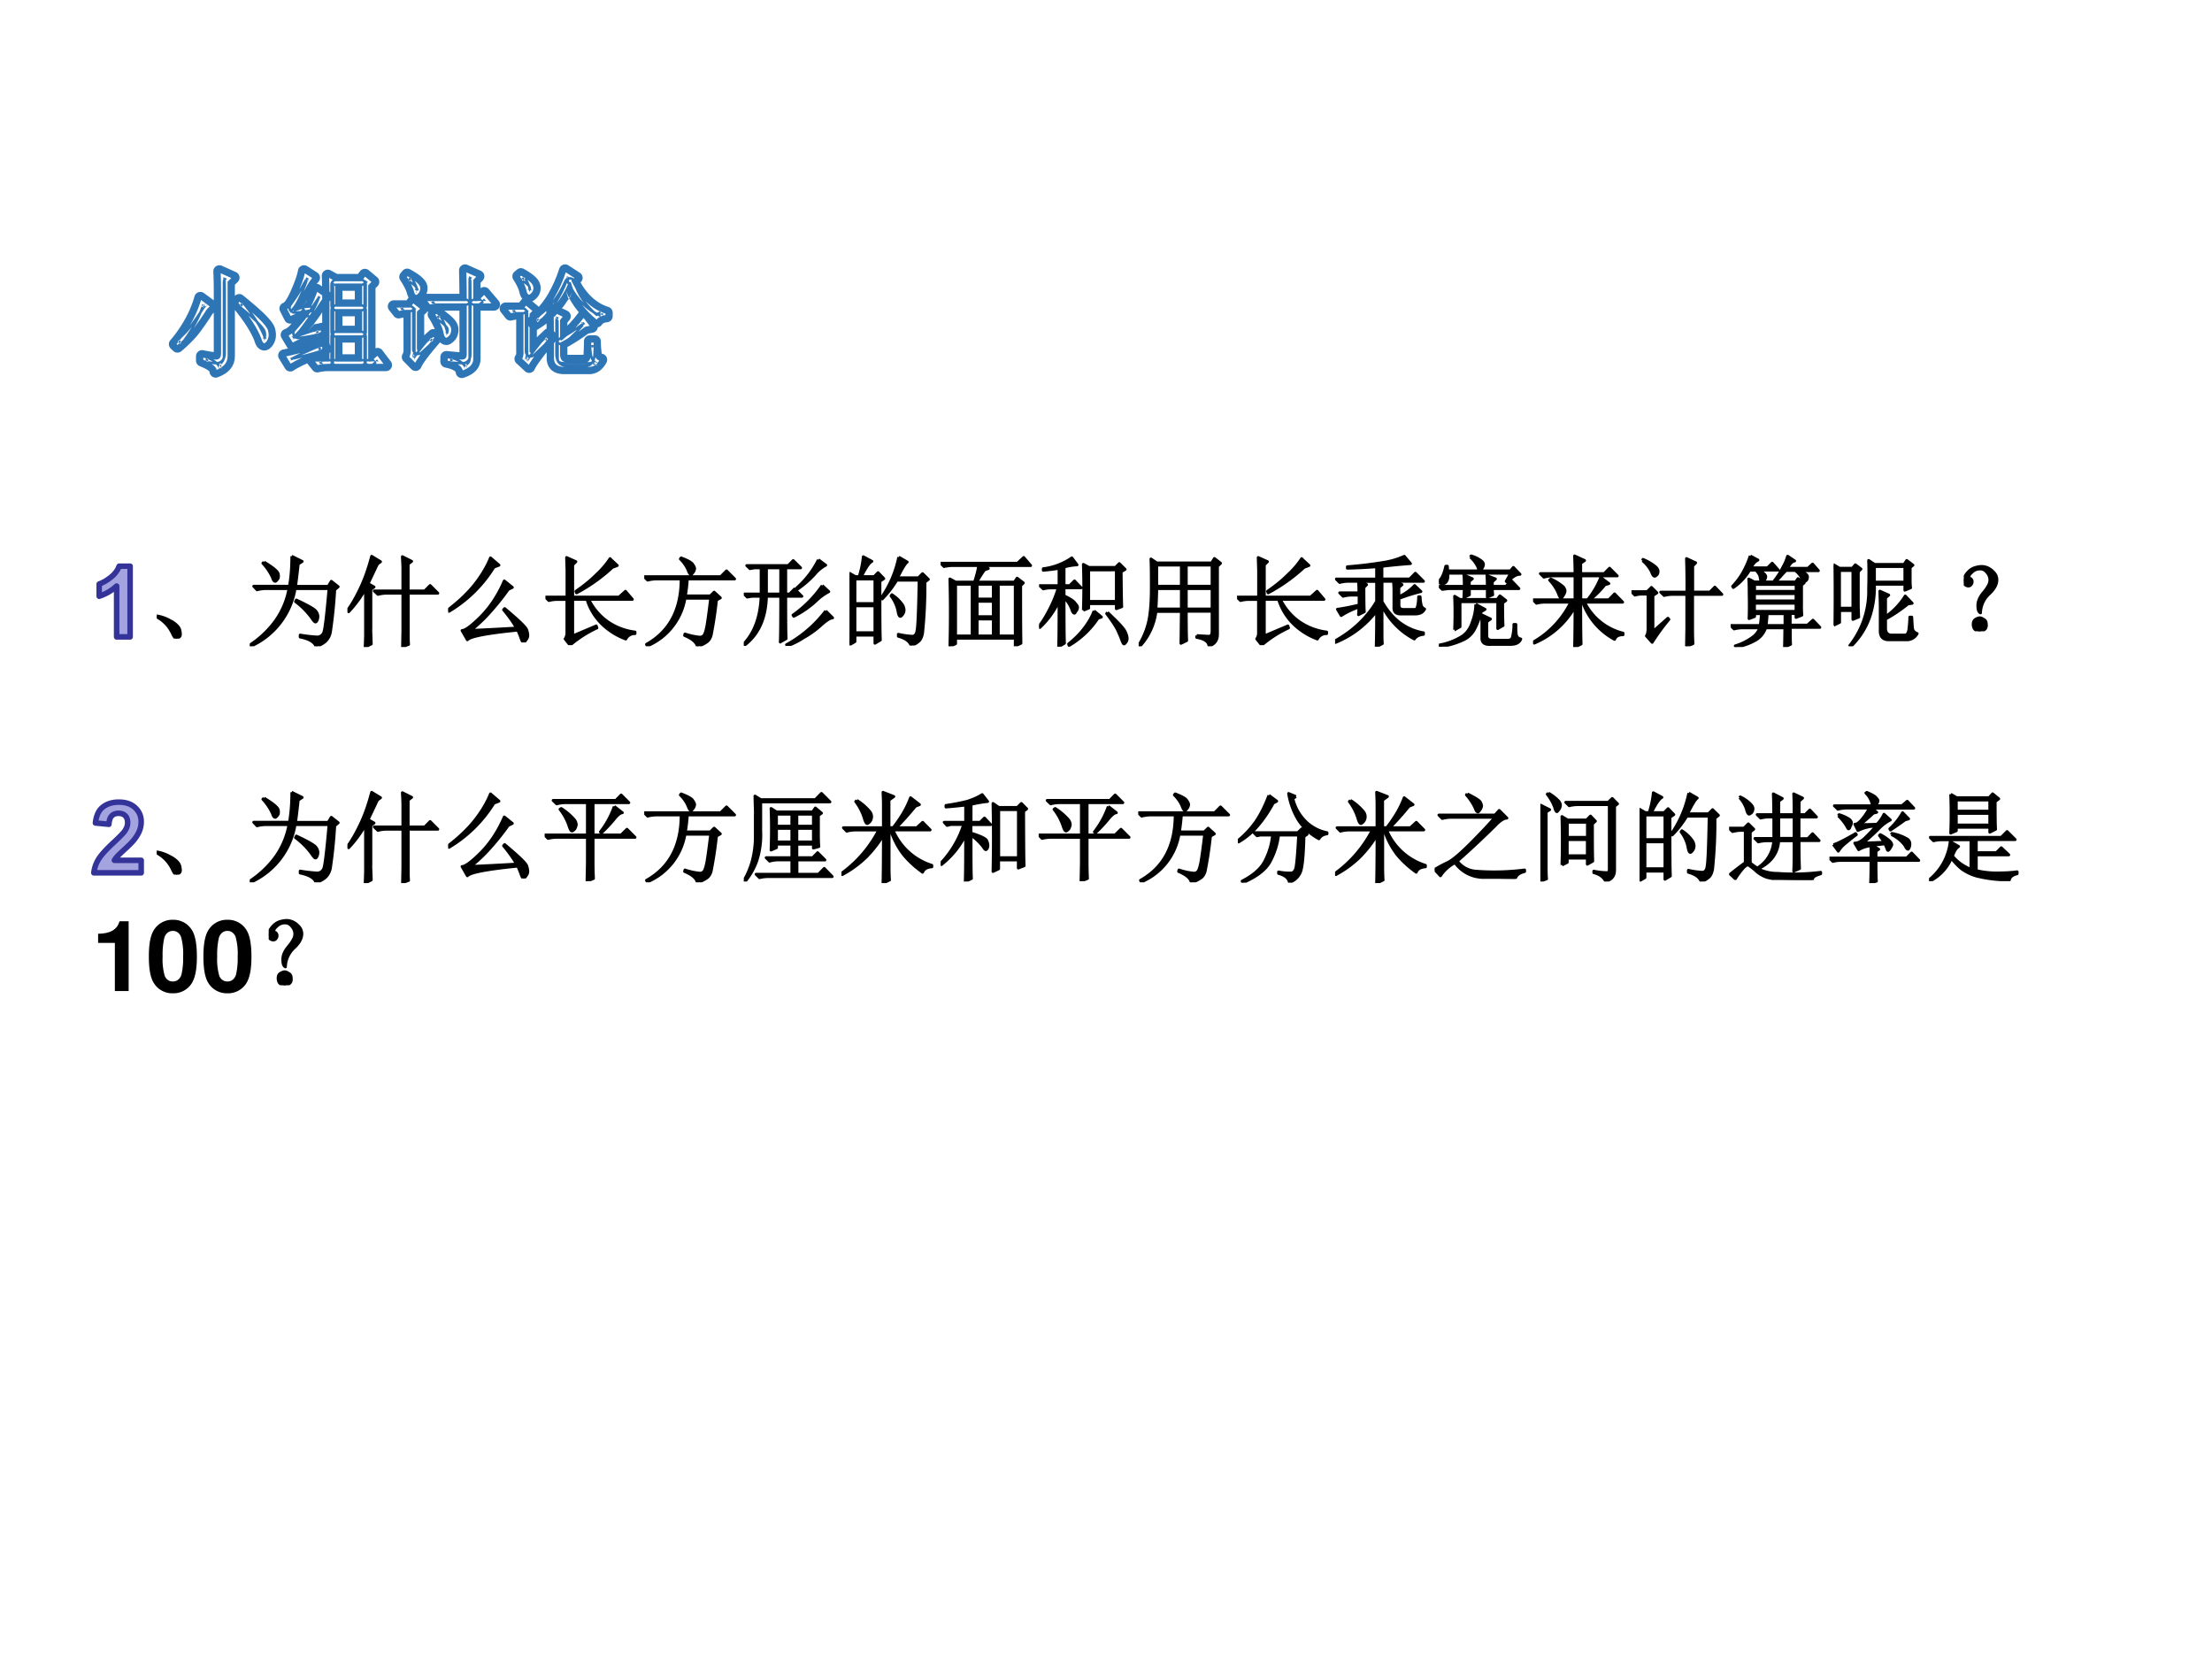 <svg xmlns="http://www.w3.org/2000/svg" xmlns:xlink="http://www.w3.org/1999/xlink" width="960" height="720" viewBox="0 0 720 540"><rect x="0" y="0" width="720" height="540" fill="#333333" stroke="none"/><g data-name="P"><clipPath id="a"><path fill-rule="evenodd" d="M0 540h720V0H0Z"/></clipPath><g clip-path="url(#a)"><path fill="#fff" fill-rule="evenodd" d="M0 540h720V0H0Z"/></g></g><g data-name="P"><path fill="#a3a3e0" d="M38.793 184.29h3.566v23.02h-4.396v-16.56c-1.606 1.5-3.499 2.61-5.679 3.33v-3.99c1.148-.38 2.394-1.09 3.739-2.14 1.346-1.04 2.269-2.27 2.77-3.66Z"/><path fill="none" stroke="#339" stroke-linejoin="round" stroke-width="1.8" d="M38.793 184.29h3.566v23.02h-4.396v-16.56c-1.606 1.5-3.499 2.61-5.679 3.33v-3.99c1.148-.38 2.394-1.09 3.739-2.14 1.346-1.04 2.269-2.27 2.77-3.66Z"/></g><g data-name="P"><symbol id="b"><path d="M.152.066A.354.354 0 0 1 0 .22L.004.23A.407.407 0 0 0 .14.18.244.244 0 0 0 .21.129.1.1 0 0 0 .238.066C.243.04.24.023.227.016.217.006.208 0 .203 0 .187 0 .171.022.153.066Z"/></symbol><symbol id="c"><path d="M.145.855C.235.801.284.76.289.735.294.71.292.692.281.68.271.667.263.66.258.66.248.66.238.673.23.7a.56.56 0 0 1-.097.144l.012.011m.28.06L.532.862.492.836A6.715 6.715 0 0 0 .465.609h.332L.828.66l.07-.055-.035-.03A4.756 4.756 0 0 0 .82.151.172.172 0 0 0 .77.051.233.233 0 0 0 .672 0C.656.044.602.076.512.094v.02a1.54 1.54 0 0 1 .175-.02c.03.002.05.017.063.043.013.026.031.175.055.449H.46A.78.78 0 0 0 .008 0L0 .012A1 1 0 0 1 .254.25a.81.81 0 0 1 .144.336h-.23A.355.355 0 0 1 .074.574L.04.61h.363c.016.092.024.193.024.305M.473.47C.593.414.659.376.672.355a.09.09 0 0 0 .02-.05.104.104 0 0 0-.008-.04C.678.254.674.247.668.247.66.246.648.26.628.29a.787.787 0 0 1-.163.164L.473.47Z"/></symbol><symbol id="d"><path d="M.563.793C.563.835.56.876.558.918L.652.871.617.844V.57h.168L.84.625.918.547h-.3V.125c0-.029 0-.061.003-.098L.56.004l.003.164v.379h-.16A.355.355 0 0 1 .31.535L.273.57h.29v.223M.237.183C.238.143.24.092.242.032L.18 0l.004.11v.484A1.134 1.134 0 0 0 .012.359L0 .371c.044.06.087.134.129.223.044.09.083.2.117.328l.09-.055L.305.844.21.644.27.61.238.586V.184Z"/></symbol><symbol id="e"><path d="M.465.766a1.343 1.343 0 0 0-.457-.45L0 .332c.112.086.203.173.273.262.07.09.123.18.157.265L.516.785.465.765M.227.122c.075.003.231.01.468.024C.661.205.617.267.563.332l.011.012C.714.227.79.154.797.129A.187.187 0 0 0 .809.074a.069.069 0 0 0-.02-.05C.78.007.771 0 .766 0 .76 0 .754.01.746.027.736.056.723.09.707.125.395.094.224.061.195.027L.141.121C.174.121.24.17.336.266.432.365.51.484.57.625L.652.559.61.539A2.54 2.54 0 0 0 .387.266 1.54 1.54 0 0 0 .227.12Z"/></symbol><symbol id="f"><path d="M.219.488v.27L.215.89.309.848.277.816V.488h.47l.066.059.07-.082H.44A.603.603 0 0 1 .633.238.622.622 0 0 1 .91.133V.117A.101.101 0 0 1 .816.062a.696.696 0 0 0-.23.141.594.594 0 0 0-.164.262H.277V.094l.239.101.007-.02A1.206 1.206 0 0 1 .25 0L.2.063C.211.08.218.1.218.12v.344h-.09A.355.355 0 0 1 .035.453L0 .488h.219m.437.39L.73.809.68.79A1.711 1.711 0 0 0 .316.531L.31.547c.083.057.153.114.21.172a.88.88 0 0 1 .137.16Z"/></symbol><symbol id="g"><path d="M0 .707h.777l.059.059.082-.082h-.48a1.656 1.656 0 0 0-.02-.172h.254L.71.55.773.492.734.47A4.005 4.005 0 0 0 .68.113C.67.077.652.053.629.04A.265.265 0 0 0 .539 0C.53.042.486.078.41.11l.004.015A.652.652 0 0 1 .551.094C.574.09.59.095.6.105c.014.01.025.043.036.098.01.057.023.152.039.285H.414A.64.64 0 0 0 .031.004L.023.02c.235.132.352.354.352.664H.129A.355.355 0 0 1 .035.672L0 .707m.375.191C.443.872.482.85.492.832.505.814.512.799.512.789A.076.076 0 0 0 .496.75C.486.737.48.73.476.73c-.01 0-.02.015-.03.043a.341.341 0 0 1-.079.114l.008.011Z"/></symbol><symbol id="h"><path d="M.758.875.832.82a.357.357 0 0 1-.11-.09A1.013 1.013 0 0 0 .548.578L.539.59a.932.932 0 0 1 .219.285M.797.613.863.551A.551.551 0 0 1 .73.453.962.962 0 0 0 .508.301L.5.313a1.206 1.206 0 0 1 .297.3M.832.355l.07-.07C.876.283.837.258.785.211a.982.982 0 0 0-.18-.129A.797.797 0 0 0 .441 0L.434.012a1.258 1.258 0 0 1 .398.343M.23.793V.527h.145v.266H.23M.371.039c.003.083.004.238.004.465H.23C.225.283.151.117.008.008L0 .02c.11.117.168.278.176.484H.082L.035.496.004.527h.172v.266H.109L.063.785.03.816h.422l.05.051.075-.074H.426V.527h.039l.05.051L.59.504H.426c0-.237.001-.38.004-.43L.37.04Z"/></symbol><symbol id="i"><path d="M.055.676v-.25h.203v.25H.055m0-.274V.13h.203v.273H.055m.254.25c0-.304 0-.504.004-.597L.258.023v.082H.055V.04L0 .008a17.08 17.08 0 0 1 0 .726L.059.7h.039A.98.98 0 0 1 .14.902L.227.855C.2.842.165.79.12.7H.25l.04.04.058-.06-.04-.027M.5.898l.086-.05C.566.835.533.78.488.688H.7L.742.73.801.672.766.645a4.532 4.532 0 0 0-.024-.52C.734.085.722.059.703.043A.213.213 0 0 0 .625 0C.612.042.569.073.496.094v.02a.82.82 0 0 1 .14-.02c.03 0 .046.022.051.066.008.044.015.212.02.504H.48A1.06 1.06 0 0 0 .332.473L.32.48A1.113 1.113 0 0 1 .5.898M.43.516A.375.375 0 0 0 .54.41.12.12 0 0 0 .554.363.073.073 0 0 0 .539.316C.53.303.521.296.516.296c-.01 0-.019.02-.024.056a.383.383 0 0 1-.07.152L.43.516Z"/></symbol><symbol id="j"><path d="M.371.277V.105h.164v.172H.371M.344.652c.02.06.035.116.043.168h-.25A.389.389 0 0 1 .035.81L0 .844h.781l.063.058.07-.082H.426L.484.79.445.776A1.19 1.19 0 0 1 .367.652H.75l.027.04L.84.644.813.617c0-.234 0-.43.003-.586L.758.004v.078H.152V.027L.094 0a12.607 12.607 0 0 1 0 .684L.152.652h.192M.152.63V.105H.32V.63H.152m.434 0V.105h.172V.63H.586m-.215 0V.48h.164V.63H.371m0-.172V.301h.164v.156H.371Z"/></symbol><symbol id="k"><path d="M.45.371a6.688 6.688 0 0 1 0 .465L.507.805h.27l.038.039.059-.059-.04-.023C.836.559.838.44.84.406L.785.386v.051H.504V.392L.449.37m.055.41v-.32h.281v.32H.504M.559.363.633.301.598.289A.895.895 0 0 0 .305.012L.3.027C.366.08.42.135.465.195c.044.06.075.116.094.168M.695.348c.107-.1.167-.164.18-.196a.177.177 0 0 0 .02-.066.063.063 0 0 0-.012-.04C.875.035.868.028.863.028c-.005 0-.011.01-.02.032C.832.092.816.129.798.168.779.207.742.263.687.336l.008.012M.254.5c0-.245.001-.4.004-.465L.199 0c.003.078.004.233.004.465a.868.868 0 0 0-.195-.27L0 .207c.04.052.076.112.11.18.036.07.064.14.085.21H.137A.355.355 0 0 1 .043.587L.008.62h.195v.176a1.987 1.987 0 0 0-.16-.02v.016a.649.649 0 0 1 .29.11L.386.831A.546.546 0 0 1 .254.809V.62h.058L.36.668l.067-.07H.254V.516C.316.487.354.462.367.44.383.423.391.41.391.398A.063.063 0 0 0 .375.36C.367.346.362.34.359.34.35.34.34.354.332.38A.34.34 0 0 1 .254.5Z"/></symbol><symbol id="l"><path d="M.484.586V.379h.262v.207H.484M.59.109C.658.104.7.102.719.102c.018.002.027.02.027.054v.2H.484C.484.188.486.09.488.058L.43.03l.004.324H.176A.634.634 0 0 0 .012 0L0 .008c.05.08.083.163.102.246.018.083.027.198.027.344C.129.743.128.84.125.887l.059-.04h.558L.77.892.832.844.801.813V.128C.803.064.775.022.715.004.71.048.668.077.59.09v.02M.184.823V.61h.25v.215h-.25m.3 0V.61h.262v.215H.484m-.3-.238A4.3 4.3 0 0 0 .176.379h.258v.207h-.25Z"/></symbol><symbol id="m"><path d="M.598.574C.598.6.596.63.594.664H.477V.457C.58.277.72.172.898.141V.125C.854.12.823.105.805.078a.753.753 0 0 0-.328.34V.156c0-.054 0-.096.003-.125L.418 0c.003.099.004.22.004.363a.984.984 0 0 0-.418-.32L0 .059C.182.16.323.294.422.46v.203H.246L.32.63.293.602c0-.128.001-.21.004-.247L.238.325a.87.87 0 0 1 .004.077.81.81 0 0 1-.18-.086L.024.38c.06.008.133.022.22.043v.101H.175A.355.355 0 0 1 .082.512L.047.547h.195C.242.59.241.63.238.664H.141A.355.355 0 0 1 .047.652L.012.687h.41v.125A5.665 5.665 0 0 0 .125.797v.015c.13.01.25.025.36.043a.82.82 0 0 1 .218.063L.766.844a5.754 5.754 0 0 1-.29-.028V.688h.282l.058.058.082-.082H.602L.68.63.648.602V.508c.06.026.114.064.16.113L.872.56a1.865 1.865 0 0 1-.223-.07V.421c0-.029.016-.043.047-.043h.118c.02 0 .032.043.035.129h.015A.452.452 0 0 1 .875.422.058.058 0 0 1 .91.382C.897.36.882.346.863.34A.147.147 0 0 0 .816.332H.68C.625.329.598.349.598.391v.183Z"/></symbol><symbol id="n"><path d="M.543.59A.66.66 0 0 1 .547.527L.492.504V.59H.31V.527L.254.5l.004.09h-.16L.035.582.004.613h.254c0 .05-.001.088-.004.114L.34.69.309.664v-.05h.183C.492.65.491.685.488.722L.574.688.543.66V.613H.68l.058.055L.813.59h-.27M.375.43.469.379.429.355A.781.781 0 0 0 .368.188.246.246 0 0 0 .242.066.78.78 0 0 0 .004 0L0 .016a.656.656 0 0 1 .238.09C.285.138.32.188.34.253A.525.525 0 0 1 .375.43M.531.023C.466.018.435.04.437.09v.12c0 .032 0 .07-.003.114l.09-.043L.487.254v-.14C.486.078.507.063.551.065h.148c.026 0 .042.01.047.028a.488.488 0 0 1 .016.133h.02c0-.032 0-.063.003-.094S.803.083.832.078C.819.042.784.023.727.023H.53m-.37.149a4.154 4.154 0 0 1 0 .34L.214.48h.379L.62.516.68.469.648.445c0-.127.002-.204.004-.23L.598.184v.273H.215V.203L.16.172M.32.91l.008.012A.308.308 0 0 0 .426.875C.444.862.453.849.453.835A.08.08 0 0 0 .437.794C.43.78.423.773.418.773c-.008 0-.014.01-.02.032A.297.297 0 0 1 .32.91M.684.664.73.746H.09C.095.71.09.682.078.664A.044.044 0 0 0 .031.641C.013.643.004.648.004.656S.009.674.02.687c.02.027.037.07.05.13h.016L.09.77h.637l.03.035.067-.07C.788.736.744.71.695.655L.684.664Z"/></symbol><symbol id="o"><path d="M.422 0c.002.104.004.24.004.41A.85.85 0 0 0 .012.04L.008.054a.952.952 0 0 1 .375.402H.129A.355.355 0 0 1 .035.445L0 .48h.426v.243H.203A.355.355 0 0 1 .11.71L.074.746h.352c0 .057-.002.117-.004.18L.523.879.484.852V.746h.239l.054.055.078-.078h-.37V.48h.07c.06.076.104.152.132.227L.77.645.73.633A1.049 1.049 0 0 0 .578.48H.77l.058.06L.91.456H.523A.598.598 0 0 1 .914.141V.125C.867.125.84.109.828.078a.689.689 0 0 0-.324.379h-.02c0-.234.002-.376.004-.426L.422 0M.18.691A.52.52 0 0 0 .305.613C.318.598.325.583.325.57A.096.096 0 0 0 .308.527C.299.51.29.5.285.5.277.5.268.514.258.543a.453.453 0 0 1-.09.137L.18.69Z"/></symbol><symbol id="p"><path d="m.113.871.004.012A.522.522 0 0 0 .234.816C.258.798.27.78.27.762.27.743.264.73.254.722.246.716.24.712.238.712.225.71.214.727.203.758a.351.351 0 0 1-.09.113M.22.152.37.285.38.273A2.207 2.207 0 0 1 .21.04L.152.105c.01.016.016.04.016.075V.53H.066h.036A.273.273 0 0 1 .035.52L0 .555h.16l.043.043.055-.055-.04-.027V.152m.345.399a8.9 8.9 0 0 1-.004.34L.652.848.622.816V.551h.175l.05.05.071-.074H.621V.172c0-.052.001-.1.004-.145L.559 0l.003.184v.343H.363h.059a.34.34 0 0 1-.09-.011L.297.55h.266Z"/></symbol><symbol id="q"><path d="M.371.34A1.736 1.736 0 0 0 .36.219h.192v.12H.37M.72.427C.719.405.72.37.723.324L.664.301V.34H.605V.223h.176l.055.05L.906.2h-.3c0-.088 0-.146.003-.172L.547 0C.549.078.55.143.55.195H.355A.225.225 0 0 0 .238.062.569.569 0 0 0 .051 0L.047.012a.59.59 0 0 1 .168.082C.254.12.28.154.297.195H.129A.355.355 0 0 1 .035.184L0 .219h.3c.006.036.01.077.013.12h-.07V.31L.187.289C.19.37.19.452.188.535c0 .086-.002.138-.004.156l.058-.03H.66l.024.034.062-.043L.72.63V.426m-.477.21v-.07h.422v.07H.242m0-.093V.469h.422v.074H.242m0-.098V.363h.422v.082H.242M.2.925.277.884A.149.149 0 0 1 .238.855a1.243 1.243 0 0 1-.035-.05h.172l.047.047.062-.07H.285C.34.751.363.727.355.706.35.689.344.677.335.672A.035.035 0 0 0 .32.668C.312.668.307.672.305.68a.447.447 0 0 0-.008.043.187.187 0 0 1-.04.058H.192A.553.553 0 0 0 .027.605L.02.617A.8.8 0 0 1 .102.72a.914.914 0 0 1 .097.207M.58.922l.07-.047C.634.872.621.863.608.848A.55.55 0 0 1 .574.8h.211l.047.043.059-.067H.684C.749.757.78.736.78.715.781.697.776.684.766.675.758.669.753.666.75.666.745.664.738.668.73.68a.21.21 0 0 1-.074.098H.563A.973.973 0 0 1 .511.722.541.541 0 0 0 .457.668L.445.676c.032.039.06.084.086.136a.458.458 0 0 1 .047.11Z"/></symbol><symbol id="r"><path d="M.414.809V.652h.309V.81H.414M.777.8V.664c0-.029.002-.052.004-.07L.723.57V.63H.414A.963.963 0 0 0 .367.3.76.76 0 0 0 .176 0L.164.008a.893.893 0 0 1 .191.574c.003.12.003.216 0 .29l.06-.04h.3l.027.04.063-.048L.777.801M.754.43A1.502 1.502 0 0 0 .527.277V.184c0-.05.024-.073.07-.07H.73C.751.12.763.146.766.19c.005.045.007.08.007.106h.02C.796.245.798.206.801.18.806.156.82.14.848.129A.118.118 0 0 0 .75.066H.559C.499.066.47.1.473.164v.23C.473.45.47.505.469.56l.09-.04L.527.493V.301a.713.713 0 0 1 .2.21l.07-.074L.754.43M0 .215a10.672 10.672 0 0 1 0 .613L.059.793H.19L.22.828.277.785.25.758V.449A2.9 2.9 0 0 1 .254.297L.195.273v.09H.06v-.12L0 .214M.059.77V.387h.136V.77H.06Z"/></symbol><use xlink:href="#b" transform="matrix(32.04 0 0 -32.04 51.024 207.86)"/><use xlink:href="#c" transform="matrix(32.04 0 0 -32.04 81.307 210.364)"/><use xlink:href="#d" transform="matrix(32.04 0 0 -32.04 113.092 210.614)"/><use xlink:href="#e" transform="matrix(32.04 0 0 -32.04 145.877 209.112)"/><use xlink:href="#f" transform="matrix(32.04 0 0 -32.04 177.537 209.988)"/><use xlink:href="#g" transform="matrix(32.04 0 0 -32.04 209.697 210.364)"/><use xlink:href="#h" transform="matrix(32.04 0 0 -32.04 242.107 210.239)"/><use xlink:href="#i" transform="matrix(32.04 0 0 -32.04 276.52 210.113)"/><use xlink:href="#j" transform="matrix(32.04 0 0 -32.04 306.177 210.364)"/><use xlink:href="#k" transform="matrix(32.04 0 0 -32.04 338.212 210.489)"/><use xlink:href="#l" transform="matrix(32.04 0 0 -32.04 370.622 210.364)"/><use xlink:href="#f" transform="matrix(32.04 0 0 -32.04 402.657 209.988)"/><use xlink:href="#m" transform="matrix(32.04 0 0 -32.04 434.563 210.489)"/><use xlink:href="#n" transform="matrix(32.04 0 0 -32.04 468.35 210.489)"/><use xlink:href="#o" transform="matrix(32.04 0 0 -32.04 499.009 210.614)"/><use xlink:href="#p" transform="matrix(32.04 0 0 -32.04 531.043 210.364)"/><use xlink:href="#q" transform="matrix(32.04 0 0 -32.04 563.326 210.614)"/><use xlink:href="#r" transform="matrix(32.04 0 0 -32.04 596.862 210.364)"/><use xlink:href="#b" fill="none" stroke="#000" stroke-linejoin="round" stroke-width=".029" transform="matrix(32.04 0 0 -32.04 51.024 207.86)"/><use xlink:href="#c" fill="none" stroke="#000" stroke-linejoin="round" stroke-width=".029" transform="matrix(32.04 0 0 -32.04 81.307 210.364)"/><use xlink:href="#d" fill="none" stroke="#000" stroke-linejoin="round" stroke-width=".029" transform="matrix(32.04 0 0 -32.04 113.092 210.614)"/><use xlink:href="#e" fill="none" stroke="#000" stroke-linejoin="round" stroke-width=".029" transform="matrix(32.04 0 0 -32.04 145.877 209.112)"/><use xlink:href="#f" fill="none" stroke="#000" stroke-linejoin="round" stroke-width=".029" transform="matrix(32.04 0 0 -32.04 177.537 209.988)"/><use xlink:href="#g" fill="none" stroke="#000" stroke-linejoin="round" stroke-width=".029" transform="matrix(32.04 0 0 -32.04 209.697 210.364)"/><use xlink:href="#h" fill="none" stroke="#000" stroke-linejoin="round" stroke-width=".029" transform="matrix(32.04 0 0 -32.04 242.107 210.239)"/><use xlink:href="#i" fill="none" stroke="#000" stroke-linejoin="round" stroke-width=".029" transform="matrix(32.04 0 0 -32.04 276.52 210.113)"/><use xlink:href="#j" fill="none" stroke="#000" stroke-linejoin="round" stroke-width=".029" transform="matrix(32.04 0 0 -32.04 306.177 210.364)"/><use xlink:href="#k" fill="none" stroke="#000" stroke-linejoin="round" stroke-width=".029" transform="matrix(32.04 0 0 -32.04 338.212 210.489)"/><use xlink:href="#l" fill="none" stroke="#000" stroke-linejoin="round" stroke-width=".029" transform="matrix(32.04 0 0 -32.04 370.622 210.364)"/><use xlink:href="#f" fill="none" stroke="#000" stroke-linejoin="round" stroke-width=".029" transform="matrix(32.04 0 0 -32.04 402.657 209.988)"/><use xlink:href="#m" fill="none" stroke="#000" stroke-linejoin="round" stroke-width=".029" transform="matrix(32.04 0 0 -32.04 434.563 210.489)"/><use xlink:href="#n" fill="none" stroke="#000" stroke-linejoin="round" stroke-width=".029" transform="matrix(32.04 0 0 -32.04 468.35 210.489)"/><use xlink:href="#o" fill="none" stroke="#000" stroke-linejoin="round" stroke-width=".029" transform="matrix(32.04 0 0 -32.04 499.009 210.614)"/><use xlink:href="#p" fill="none" stroke="#000" stroke-linejoin="round" stroke-width=".029" transform="matrix(32.04 0 0 -32.04 531.043 210.364)"/><use xlink:href="#q" fill="none" stroke="#000" stroke-linejoin="round" stroke-width=".029" transform="matrix(32.04 0 0 -32.04 563.326 210.614)"/><use xlink:href="#r" fill="none" stroke="#000" stroke-linejoin="round" stroke-width=".029" transform="matrix(32.04 0 0 -32.04 596.862 210.364)"/><symbol id="s"><path d="M-2147483500-2147483500Z"/></symbol><use xlink:href="#s" transform="matrix(32.04 0 0 -32.04 68805370000 -68805370000)"/><symbol id="t"><path d="M.253.375A.274.274 0 0 1 .17.187C.152.194.143.217.143.263c0 .044.02.088.059.133.036.044.057.08.062.109A.11.11 0 0 1 .241.59C.22.62.194.635.163.633A.109.109 0 0 1 .089.605C.068.587.056.572.053.56.051.549.056.54.07.535A.037.037 0 0 0 .085.504.042.042 0 0 0 .073.473C.068.465.059.46.046.46A.049.049 0 0 0 .01.477.087.087 0 0 0 .003.53c.005.026.02.051.043.074a.157.157 0 0 0 .082.047c.03.008.06.01.086.004a.167.167 0 0 0 .085-.05.11.11 0 0 0 .036-.102C.329.462.302.419.253.375M.202.121C.22.113.229.096.229.071.232.043.224.025.206.015A.099.099 0 0 0 .159 0a.09.09 0 0 0-.035.012C.108.02.099.036.096.062c-.002.03.006.049.024.06.018.01.032.015.043.015.01 0 .023-.005.039-.016Z"/></symbol><use xlink:href="#t" transform="matrix(32.04 0 0 -32.04 639.202 205.483)"/><use xlink:href="#t" fill="none" stroke="#000" stroke-linejoin="round" stroke-width=".029" transform="matrix(32.04 0 0 -32.04 639.202 205.483)"/><use xlink:href="#s" transform="matrix(32.04 0 0 -32.04 68805370000 -68805370000)"/><use xlink:href="#s" transform="matrix(32.04 0 0 -32.04 68805370000 -68805370000)"/></g><g data-name="P"><path fill="#a3a3e0" d="M38.683 261.09c2.263 0 4.042.61 5.335 1.83 1.293 1.22 1.94 2.73 1.94 4.55a7.95 7.95 0 0 1-.556 2.95c-.37.93-.957 1.91-1.76 2.93-.532.68-1.491 1.65-2.878 2.93-1.387 1.27-2.266 2.11-2.636 2.53-.371.42-.67.83-.9 1.22h8.73v4.08h-15.41c.167-1.54.667-3 1.502-4.38.834-1.39 2.482-3.22 4.943-5.5 1.982-1.85 3.197-3.1 3.646-3.76.605-.9.907-1.8.907-2.69 0-.98-.263-1.73-.79-2.26-.527-.53-1.254-.79-2.182-.79-.918 0-1.648.28-2.191.83-.542.55-.855 1.47-.938 2.75l-4.381-.43c.261-2.42 1.08-4.16 2.456-5.21 1.377-1.06 3.098-1.58 5.163-1.58Z"/><path fill="none" stroke="#339" stroke-linejoin="round" stroke-width="1.8" d="M38.683 261.09c2.263 0 4.042.61 5.335 1.83 1.293 1.22 1.94 2.73 1.94 4.55a7.95 7.95 0 0 1-.556 2.95c-.37.93-.957 1.91-1.76 2.93-.532.68-1.491 1.65-2.878 2.93-1.387 1.27-2.266 2.11-2.636 2.53-.371.42-.67.83-.9 1.22h8.73v4.08h-15.41c.167-1.54.667-3 1.502-4.38.834-1.39 2.482-3.22 4.943-5.5 1.982-1.85 3.197-3.1 3.646-3.76.605-.9.907-1.8.907-2.69 0-.98-.263-1.73-.79-2.26-.527-.53-1.254-.79-2.182-.79-.918 0-1.648.28-2.191.83-.542.55-.855 1.47-.938 2.75l-4.381-.43c.261-2.42 1.08-4.16 2.456-5.21 1.377-1.06 3.098-1.58 5.163-1.58Z"/></g><g data-name="P"><symbol id="u"><path d="M.492.2c0-.058.001-.115.004-.173L.43 0c.002.08.004.154.004.219v.226H.129A.355.355 0 0 1 .035.434L0 .469h.434v.328h-.22A.355.355 0 0 1 .122.785L.086.82h.637l.054.055.078-.078H.492V.469h.285l.059.058.082-.082H.492V.2m.215.559L.789.695C.77.695.74.672.703.625A1.507 1.507 0 0 0 .578.492L.566.5a.911.911 0 0 1 .141.258M.168.738A.628.628 0 0 0 .301.625a.09.09 0 0 0 .02-.05.09.09 0 0 0-.009-.032C.31.533.301.523.285.512.272.502.26.52.246.566a.585.585 0 0 1-.09.164l.012.008Z"/></symbol><symbol id="v"><path d="M.332.684V.562h.156v.122H.332m.207 0V.562h.168v.122H.539M.332.539V.402h.156V.54H.332m.207 0V.402h.168V.54H.539M.758.508c0-.065.001-.116.004-.153L.707.34v.039H.539V.242H.7L.75.293.824.219H.54V.074h.219l.058.059L.898.05H.254A.355.355 0 0 1 .16.039L.125.074h.363V.22H.355A.355.355 0 0 1 .262.207L.227.242h.261V.38H.332V.344L.277.32a5.699 5.699 0 0 1 0 .422L.332.707h.367l.028.04.062-.052L.758.672V.508m-.64.18-.005.18.059-.036h.555l.062.063.086-.086H.172V.512A.852.852 0 0 0 .132.21.707.707 0 0 0 .013 0L0 .008c.036.06.065.127.086.203.02.078.031.159.031.242v.234Z"/></symbol><symbol id="w"><path d="M.156.84A.543.543 0 0 0 .29.723.08.08 0 0 0 .285.62C.275.611.267.605.262.605c-.01 0-.021.02-.032.06a.555.555 0 0 1-.085.163L.156.84m.27-.277v.234C.426.839.424.88.422.922l.11-.043L.483.844V.563h.043c.081.104.14.205.176.304l.09-.07L.75.78A2.982 2.982 0 0 0 .555.562h.21l.06.055L.901.54H.523A.634.634 0 0 1 .918.18V.165C.868.161.838.144.824.11.754.16.69.217.633.285A.806.806 0 0 0 .5.54H.484V.16c0-.055.002-.098.004-.129L.422 0c.002.078.004.24.004.488A1.192 1.192 0 0 0 .25.262 1.077 1.077 0 0 0 .008.086L0 .098a1.25 1.25 0 0 1 .379.441h-.23A.355.355 0 0 1 .054.527L.02.562h.406Z"/></symbol><symbol id="x"><path d="M.309.473c0-.24 0-.387.004-.442L.25 0c.003.078.004.236.004.473a1.033 1.033 0 0 0-.11-.168.94.94 0 0 0-.136-.133L0 .184a1.02 1.02 0 0 1 .234.395H.102L.066.57l-.03.032h.218v.175a3.9 3.9 0 0 0-.2-.02v.016c.09.013.162.028.22.043.057.019.106.04.148.067l.055-.07A1.327 1.327 0 0 1 .309.784V.602h.093l.043.043.063-.067h-.2V.492c.1-.031.153-.057.16-.078A.119.119 0 0 0 .48.371.078.078 0 0 0 .473.336C.467.328.463.324.46.324c-.008 0-.017.01-.027.028a.608.608 0 0 1-.125.12m.535.243C.844.42.845.235.848.16L.789.137v.082h-.2v-.09L.532.102a16.022 16.022 0 0 1 0 .691L.59.753H.78l.04.04.054-.055L.844.715M.59.73V.242h.2V.73h-.2Z"/></symbol><symbol id="y"><path d="M.316.887.395.828.359.808A1.274 1.274 0 0 0 .211.587.74.74 0 0 0 .008.414L0 .426a.967.967 0 0 1 .18.191c.052.076.097.166.136.27M.59.875.559.855a.483.483 0 0 1 .14-.242.426.426 0 0 1 .207-.105V.496C.867.491.84.474.824.446a.575.575 0 0 0-.207.187.746.746 0 0 0-.101.273L.59.875M.164.508H.61l.04.039.054-.055L.672.47C.667.263.654.139.632.098A.18.18 0 0 0 .524.004C.516.046.48.076.414.094v.015A.564.564 0 0 1 .54.098c.02 0 .037.014.047.043.01.028.02.143.031.343H.414A.751.751 0 0 0 .32.2C.273.124.184.057.05 0L.044.016c.117.06.195.13.234.21.042.084.067.17.075.258H.23L.195.477l-.03.03Z"/></symbol><symbol id="z"><path d="M.332.863C.415.822.46.793.465.777A.09.09 0 0 0 .477.742.08.08 0 0 0 .46.7C.45.686.444.68.44.68c-.01 0-.02.012-.027.036a.564.564 0 0 1-.09.137l.008.011M.207.164A.403.403 0 0 1 .059.031L0 .094c.036.023.08.047.129.07.05.023.126.087.23.191.107.107.192.197.254.27H.172A.355.355 0 0 1 .078.613L.043.648h.57l.043.047.078-.078C.704.617.661.59.61.535A9.545 9.545 0 0 0 .23.18.258.258 0 0 1 .414.078a2.456 2.456 0 0 1 .5.012V.074C.857.06.826.034.82 0 .628 0 .493.008.418.023a.354.354 0 0 0-.211.141Z"/></symbol><symbol id="A"><path d="M.219.168a7.88 7.88 0 0 1 0 .492L.277.625H.47l.039.04.05-.052-.03-.027c0-.172 0-.298.003-.379L.477.176v.062H.273V.195L.22.168m.054.434V.449h.204v.153H.273m0-.176V.262h.204v.164H.273M.082.898A.459.459 0 0 0 .187.816.076.076 0 0 0 .204.777.084.084 0 0 0 .187.73C.177.717.171.71.169.71.16.71.152.726.145.755A.5.5 0 0 1 .07.887l.012.011M.059.152c0-.041 0-.083.004-.125L0 .004C.003.043.004.172.004.39.004.609.003.738 0 .777L.094.73.059.707V.152M.543.105A.756.756 0 0 1 .683.09C.695.095.7.107.7.125v.656H.387A.355.355 0 0 1 .293.77L.258.805H.69l.04.039.054-.055L.754.766V.12C.754.087.747.063.734.047.724.03.701.016.664 0 .644.044.603.074.543.09v.015Z"/></symbol><symbol id="B"><path d="M.504.64V.423H.66V.64H.504M.454.42v.22h-.04A.355.355 0 0 1 .32.629L.285.664h.168c0 .07-.001.14-.004.211L.54.828.504.801V.664H.66C.66.737.66.807.656.875l.09-.043L.711.801V.664h.062L.82.711.887.64H.71V.42H.8L.848.47l.066-.07H.711A5.7 5.7 0 0 1 .715.116L.656.09C.66.142.66.245.66.398H.504C.496.276.43.182.304.118l-.007.01a.348.348 0 0 1 .156.27H.391A.355.355 0 0 1 .297.387L.262.422h.191M.105.836l.008.008a.368.368 0 0 0 .102-.07C.235.754.245.736.242.718.24.7.233.688.222.679.213.673.207.669.204.669c-.01 0-.02.016-.027.047a.31.31 0 0 1-.07.12M.214.173a.857.857 0 0 1 .101-.07.446.446 0 0 1 .18-.036A2.241 2.241 0 0 1 .93.078V.063C.87.046.842.026.848 0 .728 0 .63.001.555.004a.681.681 0 0 0-.172.023.318.318 0 0 0-.121.075c-.04.033-.063.05-.07.05C.183.155.168.146.147.125A.812.812 0 0 1 .063.012L.012.059c.044.036.095.075.152.117v.328H.13A.355.355 0 0 1 .035.492L0 .527h.152L.195.57.25.516.215.488V.172Z"/></symbol><symbol id="C"><path d="m.09.684.008.011A.401.401 0 0 0 .195.652C.214.64.223.625.223.61A.09.09 0 0 0 .21.574C.206.56.2.551.195.551.19.55.184.56.175.578A.507.507 0 0 1 .09.684M.04.39c.033.007.108.045.226.113L.273.492A1.905 1.905 0 0 1 .16.402.304.304 0 0 1 .09.324L.04.391m.726.25A3.215 3.215 0 0 0 .62.539L.613.551c.058.054.1.11.13.164L.804.652.765.641M.63.492l.004.012a.47.47 0 0 0 .16-.059.06.06 0 0 0 .023-.047A.104.104 0 0 0 .81.36C.806.35.802.344.797.344.789.344.779.357.766.383a.367.367 0 0 1-.137.11M.445.71A2.331 2.331 0 0 0 .312.594c.053 0 .11.001.172.004a.397.397 0 0 1 .07.101L.618.641A.437.437 0 0 1 .492.543 2.422 2.422 0 0 0 .34.406l.215.008a.811.811 0 0 1-.047.07l.008.008A.468.468 0 0 0 .609.43C.625.414.633.4.633.39.633.384.628.372.617.356.607.34.6.332.594.332.59.332.589.336.586.344a.429.429 0 0 1-.023.054 4.924 4.924 0 0 1-.13-.015L.5.343.473.325v-.07h.312l.05.05L.907.23H.473c0-.114.001-.184.004-.21L.418 0c.003.068.004.145.004.23H.129A.355.355 0 0 1 .035.22L0 .254h.422v.125a.294.294 0 0 1-.125-.04l-.04.067C.293.406.33.427.372.47c.042.041.076.078.102.11A.471.471 0 0 1 .289.534L.258.598C.278.595.306.616.34.66a.578.578 0 0 1 .066.102H.18A.355.355 0 0 1 .086.75L.05.785h.387a.229.229 0 0 1-.067.13L.38.921C.43.9.462.882.473.867.486.854.493.844.493.836.492.82.481.803.46.786h.277L.79.831l.066-.07H.43L.48.719.445.71Z"/></symbol><symbol id="D"><path d="M.277.688V.57h.34v.118h-.34M.22.883.28.848H.61l.036.039.062-.051L.672.809c0-.146.001-.24.004-.282L.617.497v.05h-.34V.512L.22.488a4.79 4.79 0 0 1 0 .395M.277.824V.711h.34v.113h-.34M.012.445h.722l.059.059.082-.082H.48V.289h.204l.05.05L.81.267H.48v-.16a.885.885 0 0 1 .2-.024c.088 0 .16.004.215.012v-.02C.848.064.822.043.816.012A1.353 1.353 0 0 0 .488.05a.484.484 0 0 0-.156.074.601.601 0 0 0-.105.11A.46.46 0 0 0 .007 0L0 .012a.582.582 0 0 1 .215.39L.3.352A.113.113 0 0 1 .266.316.39.39 0 0 1 .238.254.468.468 0 0 1 .426.12v.3H.14a.355.355 0 0 1-.094-.01L.012.444Z"/></symbol><use xlink:href="#b" transform="matrix(32.04 0 0 -32.04 51.024 284.68)"/><use xlink:href="#c" transform="matrix(32.04 0 0 -32.04 81.307 287.184)"/><use xlink:href="#d" transform="matrix(32.04 0 0 -32.04 113.092 287.434)"/><use xlink:href="#e" transform="matrix(32.04 0 0 -32.04 145.877 285.932)"/><use xlink:href="#u" transform="matrix(32.04 0 0 -32.04 177.286 286.808)"/><use xlink:href="#g" transform="matrix(32.04 0 0 -32.04 209.697 287.184)"/><use xlink:href="#v" transform="matrix(32.04 0 0 -32.04 242.107 286.933)"/><use xlink:href="#w" transform="matrix(32.04 0 0 -32.04 273.892 287.434)"/><use xlink:href="#x" transform="matrix(32.04 0 0 -32.04 306.177 286.933)"/><use xlink:href="#u" transform="matrix(32.04 0 0 -32.04 338.086 286.808)"/><use xlink:href="#g" transform="matrix(32.04 0 0 -32.04 370.497 287.184)"/><use xlink:href="#y" transform="matrix(32.04 0 0 -32.04 402.907 287.309)"/><use xlink:href="#w" transform="matrix(32.04 0 0 -32.04 434.563 287.434)"/><use xlink:href="#z" transform="matrix(32.04 0 0 -32.04 466.974 286.057)"/><use xlink:href="#A" transform="matrix(32.04 0 0 -32.04 501.387 286.933)"/><use xlink:href="#i" transform="matrix(32.04 0 0 -32.04 533.672 286.933)"/><use xlink:href="#B" transform="matrix(32.04 0 0 -32.04 562.825 286.433)"/><use xlink:href="#C" transform="matrix(32.04 0 0 -32.04 595.486 287.434)"/><use xlink:href="#D" transform="matrix(32.04 0 0 -32.04 627.896 286.808)"/><use xlink:href="#b" fill="none" stroke="#000" stroke-linejoin="round" stroke-width=".029" transform="matrix(32.04 0 0 -32.04 51.024 284.68)"/><use xlink:href="#c" fill="none" stroke="#000" stroke-linejoin="round" stroke-width=".029" transform="matrix(32.04 0 0 -32.04 81.307 287.184)"/><use xlink:href="#d" fill="none" stroke="#000" stroke-linejoin="round" stroke-width=".029" transform="matrix(32.04 0 0 -32.04 113.092 287.434)"/><use xlink:href="#e" fill="none" stroke="#000" stroke-linejoin="round" stroke-width=".029" transform="matrix(32.04 0 0 -32.04 145.877 285.932)"/><use xlink:href="#u" fill="none" stroke="#000" stroke-linejoin="round" stroke-width=".029" transform="matrix(32.04 0 0 -32.04 177.286 286.808)"/><use xlink:href="#g" fill="none" stroke="#000" stroke-linejoin="round" stroke-width=".029" transform="matrix(32.04 0 0 -32.04 209.697 287.184)"/><use xlink:href="#v" fill="none" stroke="#000" stroke-linejoin="round" stroke-width=".029" transform="matrix(32.04 0 0 -32.04 242.107 286.933)"/><use xlink:href="#w" fill="none" stroke="#000" stroke-linejoin="round" stroke-width=".029" transform="matrix(32.04 0 0 -32.04 273.892 287.434)"/><use xlink:href="#x" fill="none" stroke="#000" stroke-linejoin="round" stroke-width=".029" transform="matrix(32.04 0 0 -32.04 306.177 286.933)"/><use xlink:href="#u" fill="none" stroke="#000" stroke-linejoin="round" stroke-width=".029" transform="matrix(32.04 0 0 -32.04 338.086 286.808)"/><use xlink:href="#g" fill="none" stroke="#000" stroke-linejoin="round" stroke-width=".029" transform="matrix(32.04 0 0 -32.04 370.497 287.184)"/><use xlink:href="#y" fill="none" stroke="#000" stroke-linejoin="round" stroke-width=".029" transform="matrix(32.04 0 0 -32.04 402.907 287.309)"/><use xlink:href="#w" fill="none" stroke="#000" stroke-linejoin="round" stroke-width=".029" transform="matrix(32.04 0 0 -32.04 434.563 287.434)"/><use xlink:href="#z" fill="none" stroke="#000" stroke-linejoin="round" stroke-width=".029" transform="matrix(32.04 0 0 -32.04 466.974 286.057)"/><use xlink:href="#A" fill="none" stroke="#000" stroke-linejoin="round" stroke-width=".029" transform="matrix(32.04 0 0 -32.04 501.387 286.933)"/><use xlink:href="#i" fill="none" stroke="#000" stroke-linejoin="round" stroke-width=".029" transform="matrix(32.04 0 0 -32.04 533.672 286.933)"/><use xlink:href="#B" fill="none" stroke="#000" stroke-linejoin="round" stroke-width=".029" transform="matrix(32.04 0 0 -32.04 562.825 286.433)"/><use xlink:href="#C" fill="none" stroke="#000" stroke-linejoin="round" stroke-width=".029" transform="matrix(32.04 0 0 -32.04 595.486 287.434)"/><use xlink:href="#D" fill="none" stroke="#000" stroke-linejoin="round" stroke-width=".029" transform="matrix(32.04 0 0 -32.04 627.896 286.808)"/></g><g data-name="P"><symbol id="E"><path d="M.17.489V0h.14v.709H.217C.195.625.122.582 0 .582V.489h.17Z"/></symbol><symbol id="F"><path d="M.244.747A.22.22 0 0 1 .06.656C.019.601 0 .511 0 .373 0 .247.016.159.05.105A.22.22 0 0 1 .244 0a.22.22 0 0 1 .184.09c.04.055.06.146.06.279 0 .13-.016.218-.05.273a.22.22 0 0 1-.194.105m0-.113C.28.634.309.614.326.577A.635.635 0 0 0 .348.372.717.717 0 0 0 .33.185C.314.143.284.12.244.12.207.12.179.139.162.175A.604.604 0 0 0 .14.374a.75.75 0 0 0 .018.193C.173.61.204.634.244.634Z"/></symbol><use xlink:href="#E" transform="matrix(32.04 0 0 -32.04 31.939 322.58)"/><use xlink:href="#F" transform="matrix(32.04 0 0 -32.04 48.45 323.317)"/><use xlink:href="#F" transform="matrix(32.04 0 0 -32.04 66.21 323.317)"/></g><g data-name="P" transform="matrix(32.04 0 0 -32.04 87.462 320.703)"><use xlink:href="#t"/><use xlink:href="#t" fill="none" stroke="#000" stroke-linejoin="round" stroke-width=".029"/></g><use xlink:href="#s" data-name="P" transform="matrix(32.04 0 0 -32.04 68805370000 -68805370000)"/><g data-name="P"><path fill="#fff" d="m105.34 112.28.42 1.38c-1.46.55-3.47 1.4-6.016 2.54-2.544 1.14-4.295 2.05-5.251 2.74l-1.98-3.24c1.298-.23 3.209-.68 5.734-1.32 2.523-.65 4.893-1.34 7.093-2.1Zm4.15-2.74v7.75h7.98v-7.75Zm32.53-7.9c2.14 1.57 3.58 2.75 4.3 3.53.72.78 1.03 1.62.93 2.5-.1.88-.4 1.54-.89 1.98-.49.45-.84.67-1.04.67-.7 0-1.16-.72-1.38-2.17-.35-1.52-1.27-3.46-2.76-5.84Zm37.76-.6 4.02 1.91-1.11 1.31v6.16c2.79-2.21 5.21-4.74 7.27-7.59l2.66 3.5-1.91.36c-2.8 2.08-5.47 3.78-8.02 5.09v3.47c0 1.47.52 2.2 1.54 2.2h6.48c.72.09 1.13-.64 1.21-2.2.09-1.56.13-2.94.13-4.14h1.54c0 1.21.08 2.48.25 3.82.18 1.34.78 2.06 1.81 2.17-.95 1.8-2.24 2.71-3.86 2.71h-7.85c-2.86.09-4.2-1.16-4.02-3.76 0-7.87-.05-12.87-.14-15.01Zm-70.29-.07v7.04h7.98v-7.04Zm61.65-2.07 2.73 2.27-1.1 1.11v12.12l5.8-5.54.81.87c-4.17 5.01-6.55 8.24-7.14 9.67l-2.8-2.61c.46-.45.64-1.42.55-2.9v-11.94h-1.23c-.61 0-1.48.14-2.61.42l-1.54-1.95h5.4Zm-36.68-.7 2.88 2.27-1.25 1.12v12.05l4.99-4.55.8.87c-3.8 4.35-6 7.28-6.6 8.8l-2.51-2.56c.37-.64.55-1.31.55-2v-12.95h-.82c-.69 0-1.61.13-2.75.41l-1.53-1.94h5.12Zm-56.587-.51c3.737 3.03 6.261 5.26 7.573 6.67 1.312 1.41 2.04 2.46 2.183 3.13.144.67.216 1.15.216 1.43 0 .92-.219 1.68-.656 2.28-.438.61-.819.91-1.144.91-.584 0-1.041-.61-1.369-1.82-.535-1.43-1.414-3.13-2.639-5.09-1.224-1.96-2.879-4.17-4.963-6.64ZM65.219 97l3.738 2.75c-.813.51-1.484 1.25-2.013 2.22-.641 1.01-1.677 2.51-3.108 4.51-1.43 1.99-3.457 4.1-6.081 6.32l-.811-.78c1.237-1.42 2.445-3.05 3.626-4.88a37.398 37.398 0 0 0 2.933-5.41c.775-1.79 1.347-3.37 1.716-4.73Zm44.271-4.33v6.77h7.98v-6.77Zm9.27-3.19 2.72 2.26-1.24 1.25v24.31h.34l2.31-2.07 2.73 3.6h-18.9c-1.15 0-2.3.13-3.44.41l-1.53-1.95h5.1V98.17c0-3.75-.04-6.55-.14-8.41l2.51 1.38h8.28Zm13.78-.07c1.65.9 2.86 1.72 3.64 2.45.77.74 1.11 1.48 1.01 2.21-.1.74-.35 1.31-.75 1.71-.4.4-.7.6-.91.6-.6 0-1.01-.56-1.22-1.67-.37-1.19-1.15-2.72-2.37-4.59Zm37.01-.14c1.61.89 2.75 1.67 3.43 2.35.69.68 1.03 1.38 1.03 2.1 0 .72-.23 1.33-.67 1.83-.45.5-.82.75-1.13.75-.6 0-1.02-.57-1.25-1.71-.26-1.22-1-2.78-2.21-4.66Zm-70.597-.96 3.227 2.08c-.88 1-1.72 2.29-2.519 3.89-.938 1.69-2.212 3.65-3.824 5.89l4.923-.38c.84-1.61 1.6-3.41 2.26-5.41l3.02 2.09c-.53.64-1.46 1.97-2.77 3.98-1.42 2.28-3.487 4.94-6.191 7.99 3.151-.45 5.691-.91 7.631-1.38l.23 1.27c-1.45.45-3.18 1.01-5.195 1.69-2.016.67-3.544 1.35-4.582 2.02l-1.824-3.03c1.003-.34 1.972-1.08 2.905-2.24.933-1.15 2.309-3.03 4.126-5.62-1.01.26-2.038.6-3.082 1.01-1.045.41-2.001.81-2.87 1.19l-1.492-2.94c.974-.21 2.137-1.83 3.488-4.84 1.351-3.02 2.198-5.44 2.539-7.26Zm-27.531 0 4.566 2.06-1.516 1.46v24.12c0 2.31-1.43 3.97-4.291 4.98.092-1.2-1.379-2.39-4.412-3.58v-1.41c2.318.47 3.863.7 4.634.7.77 0 1.155-.55 1.155-1.65V95.5c0-2.84-.045-5.23-.136-7.19Zm112.518-.28 3.72 2.41-1.24.93c2.7 5.46 6.38 8.94 11.03 10.42v1.12c-1.49.1-2.56.66-3.2 1.68-4.65-3.8-7.57-7.93-8.76-12.41-2.48 5.8-6.31 10.26-11.48 13.38l-.57-.84c2.78-2.56 4.97-5.19 6.57-7.88 1.6-2.69 2.91-5.63 3.93-8.81Zm-32.56 0 4.29 1.91-1.24 1.33v6.34h1.01l2.15-2.21 3.18 3.74h-6.34v17.5c.09 2.05-1.28 3.52-4.12 4.44-.1-1.61-1.76-2.74-4.99-3.39v-1.46c2.68.28 4.39.42 5.11.42.73-.01 1.09-.42 1.09-1.24V99.14h-8.95c-.7 0-1.62.14-2.76.41l-1.53-1.94h13.24c0-3.5-.05-6.7-.14-9.58Z"/><path fill="#2e75b6" d="M104.72 110.41a1.983 1.983 0 0 1 2.52 1.3l.42 1.37c.3.99-.21 2.05-1.18 2.43l-.57.22-.61.24-.66.27-.72.3-.77.33-.8.35-.87.38-.93.41-.889.41-.846.39-.721.36-.676.34-.572.31-.504.29-.429.26-.308.21a2.02 2.02 0 0 1-1.531.3c-.53-.12-.989-.44-1.272-.91l-1.972-3.23a1.968 1.968 0 0 1-.119-1.83c.264-.6.803-1.03 1.442-1.15l.518-.09.529-.12.623-.13.664-.15.717-.17.801-.2.862-.21.895-.23 1.848-.49 1.77-.5 1.71-.52Zm-.94 2.81-1.75.54-1.81.51-1.872.5-.919.23-.863.21-.803.19-.747.19-.696.15-.631.14-.578.12.046-.01 1.457 2.39.071-.05.482-.29.547-.31.632-.34.702-.36.774-.37.848-.39.919-.43.931-.41.88-.39.83-.36.78-.33.73-.3.68-.28.62-.25.24-.09-.2-.64Zm.78.58-.25-.84.45-.18-.63.25-.69.28-.73.3-.79.34-.84.36-.88.4-.932.41-.929.43-.848.39-.791.38-.711.36-.653.36-.561.32-.499.3.581-.4-.427-.7-1.173.22.595-.12.634-.14.706-.16.758-.19.803-.19.863-.21.927-.24 1.877-.49 1.82-.52 1.77-.54Zm-.32.94-1.78.54-1.84.52-1.882.5-.935.24-.863.21-.804.19-.768.19-.716.16-.637.14-.611.13 2.299-.43-.603-.99-1.233.84.516-.31.576-.33.673-.36.719-.37.809-.39.849-.39.938-.43.929-.42.894-.39.84-.37.8-.34.73-.3.69-.28.64-.26-1.14.44.71 2.33Zm7.23-3.22v3.8h4.02v-3.8Zm6-2.37c.22 0 .4.18.4.39v7.76c0 .22-.18.4-.4.4h-7.98c-.22 0-.39-.18-.39-.4v-7.76c0-.21.17-.39.39-.39Zm-7.98-.79c-.65 0-1.19.53-1.19 1.18v7.76c0 .66.54 1.19 1.19 1.19h7.98c.66 0 1.19-.53 1.19-1.19v-7.76c0-.65-.53-1.18-1.19-1.18Zm7.98-.8c1.1 0 1.98.89 1.98 1.98v7.76c0 1.09-.88 1.98-1.98 1.98h-7.98c-1.09 0-1.98-.89-1.98-1.98v-7.76c0-1.09.89-1.98 1.98-1.98Zm23.32-7.46c.7-.56 1.69-.58 2.41-.05l.77.57.72.55.66.51.59.48.55.45.47.42.42.39.36.37.62.77c.07.1.14.21.2.33l.31.61c.06.13.11.27.15.41l.16.63c.04.15.05.32.05.48v.65c0 .12-.01.24-.03.36l-.11.61c-.02.1-.04.2-.08.29l-.18.54c-.04.11-.09.22-.15.32l-.25.46c-.07.13-.16.25-.26.36l-.34.37-.51.47-.43.32c-.08.05-.16.11-.25.15l-.23.12c-.13.07-.27.12-.41.16l-.17.04c-.26.07-.53.08-.79.04l-.26-.03c-.17-.03-.34-.08-.49-.15l-.23-.09c-.17-.08-.33-.17-.47-.29l-.21-.17c-.12-.1-.23-.22-.33-.34l-.18-.24-.31-.54-.26-.62-.18-.66-.12-.63-.13-.44-.18-.52-.22-.55-.29-.65-.34-.67-.39-.74-.45-.78-.51-.82c-.52-.85-.32-1.96.46-2.59Zm.91 2.31.36.58.48.84.43.8.38.76.32.73.28.69.21.65.17.62.09.48.1.4.12.33.13.25.16.2.13.11.12.05.13.02.05-.01.17-.09.24-.17.3-.26.31-.34.21-.39.17-.48.1-.55v-.56l-.14-.54-.27-.55-.41-.53-.29-.3-.36-.34-.43-.38-.5-.42-.57-.45-.63-.49-.7-.53-.53-.39Zm.35.73.04.03.69.53.63.48.55.45.49.41.42.36.34.33.26.27.31.41.2.39.09.36v.4l-.08.42-.12.36-.14.25-.25.27-.23.19-.14.09-.04.02.19-.05.14.02.07.04.03.02-.09-.13-.08-.16-.07-.22-.07-.31-.08-.44-.18-.67-.23-.7-.3-.74-.33-.75-.39-.8-.44-.81-.5-.87Zm1.73-.36-.35-.58.51.89.44.83.42.83.34.78.31.78.24.74.19.73.08.39.04.23.03.12.01.07.04.05-.19-.16-.27-.11-.4-.06-.43.11-.09.05.03-.02.16-.12.19-.21.06-.11.08-.23.05-.29v-.23l-.04-.18-.12-.25-.2-.27-.24-.25-.33-.31-.4-.35-.47-.4-.55-.44-.62-.48-.68-.52.44.33Zm34.02-1.66c-.02-.69.32-1.35.9-1.73.57-.38 1.31-.43 1.93-.13l4.02 1.9c.55.27.96.77 1.09 1.37.13.6-.03 1.23-.42 1.7l-.64.76v1.15l-1.25 1.06 1.79-1.74 1.65-1.86 1.53-1.97c.37-.49.95-.77 1.57-.77.61 0 1.19.29 1.56.78l2.67 3.49c.41.54.52 1.26.27 1.9-.24.64-.8 1.11-1.47 1.24l-1.48.29-1.73 1.23-2.09 1.39-2.05 1.24-.97.54v2.29l.02.43.05.2v-.06l-.04-.07-.11-.12-.17-.11-.13-.05.14.02 6.27-.01h-.11l-.38.13-.28.23-.12.16.05-.12.03-.15.03-.25.02-.39.06-1.07.03-1.04.03-.97v-.91c.01-1.09.9-1.97 1.98-1.97h1.54c1.07 0 1.94.85 1.98 1.92l.06 1.86.19 1.83.06.33.07.17v-.05h-.01l-.03-.03-.05-.03-.03-.01.19.03c.63.12 1.17.54 1.44 1.12.27.59.23 1.27-.09 1.83l-.38.64-.52.72-.58.64-.65.56c-.08.06-.16.12-.25.17l-.5.3c-.09.06-.19.1-.29.14l-.53.21c-.09.04-.19.07-.29.09l-.56.13c-.09.02-.19.03-.29.04l-.59.05h-8l-1.06-.03c-.1 0-.2-.01-.3-.03l-.85-.16c-.12-.02-.24-.05-.36-.1l-.72-.27c-.15-.06-.29-.14-.42-.23l-.58-.41c-.15-.1-.29-.23-.41-.38l-.42-.53c-.11-.13-.2-.28-.27-.44l-.29-.66c-.07-.14-.11-.29-.14-.45l-.14-.78c-.02-.12-.04-.24-.04-.36V110.69l-.01-1.16-.01-1.1v-1.04l-.01-.97-.01-.91-.01-.83-.01-.75-.02-.7v-.65l-.02-.54-.02-.47Zm2.39.34.03.51.01.58.01.63.01.7.02.78.01.83v.91l.01.97.01 1.04.01 1.1v2.42l.01 1.31v3.69l.13.7.25.57.36.45.49.35.64.24.79.15.96.03h7.82l.56-.05.51-.11.47-.19.45-.26.41-.33.4-.43.38-.52.09-.15.19.04c-.02 0-.05-.01-.07-.02l-.33-.13c-.02-.01-.05-.02-.07-.03l-.28-.18c-.03-.02-.05-.03-.07-.05l-.25-.24c-.01-.02-.03-.04-.04-.06l-.21-.3c-.02-.02-.03-.04-.04-.06l-.18-.41-.14-.46-.09-.5-.2-1.99-.04-1.48h-.76l-.01.55-.02 1-.04 1.08-.06 1.14-.05.58-.08.51-.13.45-.14.31a.3.3 0 0 1-.04.08l-.16.23c-.03.03-.05.06-.08.08l-.19.16c-.04.02-.08.05-.12.06l-.23.08c-.04.02-.08.02-.12.03H184.2l-.36-.04c-.03 0-.06-.01-.09-.01l-.31-.11c-.04-.01-.07-.03-.09-.04l-.27-.18c-.03-.01-.05-.04-.07-.06l-.22-.24c-.02-.03-.04-.05-.06-.08l-.16-.31a.488.488 0 0 1-.03-.07l-.13-.43-.08-.49-.03-.54v-3.46c0-.15.08-.28.21-.35l1.91-1.05 1.97-1.19 2.02-1.34 2.08-1.49c.04-.03.1-.05.15-.06l1.28-.25-1.96-2.57-1.32 1.69-1.76 1.98-1.91 1.85-2.01 1.71a.4.4 0 0 1-.43.06.386.386 0 0 1-.23-.36v-6.15c0-.1.04-.19.1-.26l.77-.92-2.97-1.41Zm.85 1.5.86.41-.11.13c-.18.21-.28.49-.28.77v6.15c0 .47.27.89.69 1.08.42.2.92.13 1.27-.17l2.02-1.72 1.94-1.88 1.8-2.02.72-.92.56.73-.02.01c-.17.03-.32.1-.46.2l-2.08 1.48-2 1.33-1.94 1.17-1.88 1.04c-.38.2-.62.6-.62 1.04v3.46l.03.57.09.59.15.54.09.21.17.3c.04.09.1.17.16.24l.22.24c.07.07.14.14.23.2l.26.17c.09.05.18.1.28.13l.31.11c.08.02.17.04.25.05l.36.04 6.6.01.29-.01c.12-.01.25-.03.36-.07l.23-.08c.13-.05.25-.11.35-.2l.2-.16c.08-.06.16-.14.22-.23l.17-.23c.04-.07.09-.15.12-.22l.13-.32.17-.54.1-.6.06-.64.06-1.17.04-1.09.02-1.01v.22h-.79l.02.71.2 2.04.1.56.16.56.22.51c.03.06.07.12.11.18l.21.3c.04.07.09.12.14.18l.25.24c.06.05.12.1.19.15l.29.18c.06.04.13.07.2.1l.33.13c.07.02.14.05.22.06l-1.31-.24.49-.83-.34.45-.34.36-.29.22-.34.2-.36.14-.38.09-.51.04-7.76-.01-.87-.02-.66-.12-.48-.19-.32-.22-.23-.28-.17-.39-.1-.54v-6.17l-.01-1.18-.01-1.11-.01-1.03v-.98l-.01-.9-.01-.84-.01-.78-.02-.71-.01-.62-.01-.59-.03-.52Zm.74-1.57.02.54.01.6.01.61.02.71.01.79.01.84.01.91v.97l.01 1.04.01 1.1.01 1.19v1.23l.01 1.32v3.54l.06.38.1.21.09.11.14.11.33.12.52.1.79.02 7.7.01.45-.04.27-.06.24-.09.24-.14.16-.12.29-.29.29-.37-1.06 1.8 2.41.45c-.12-.02-.24-.06-.35-.1l-.33-.13c-.12-.05-.24-.1-.34-.17l-.29-.18a2.02 2.02 0 0 1-.32-.26l-.25-.24c-.09-.08-.17-.18-.24-.28l-.21-.3c-.07-.1-.13-.2-.18-.31l-.26-.6-.18-.66-.11-.62-.2-2.09v.05h2.35v-1l-.02 1.03-.04 1.1-.06 1.19-.07.71-.12.68-.2.64-.13.32c-.06.13-.13.25-.21.36l-.16.24c-.11.14-.23.28-.37.39l-.2.16c-.17.14-.37.25-.58.32l-.23.09c-.2.06-.4.1-.61.11l-.31.01-6.68-.01-.36-.04c-.14-.02-.28-.05-.42-.09l-.31-.11c-.17-.05-.32-.13-.46-.22l-.27-.17c-.14-.09-.26-.2-.38-.33l-.21-.24c-.11-.12-.21-.25-.28-.39l-.17-.31c-.06-.11-.1-.22-.14-.34l-.18-.65-.11-.68-.02-.61v-3.46c0-.73.39-1.39 1.03-1.74l1.85-1.01 1.91-1.16 1.98-1.31 2.08-1.49c.23-.16.49-.28.77-.33l-1.23.24.84 1.1-.13.15-1.84 2.05-1.98 1.92-2.02 1.72c-.58.5-1.41.61-2.11.29s-1.15-1.03-1.15-1.8v-6.15c0-.47.16-.92.46-1.28l-.54.65 1.23.59Zm-70.31 1.56v3.08h4.02v-3.08Zm6-2.37c.22 0 .4.17.4.39v7.05a.4.4 0 0 1-.4.39h-7.98a.39.39 0 0 1-.39-.39v-7.05c0-.22.17-.39.39-.39Zm-7.98-.8a1.2 1.2 0 0 0-1.19 1.19v7.05c0 .65.54 1.18 1.19 1.18h7.98c.66 0 1.19-.53 1.19-1.18v-7.05c0-.65-.53-1.19-1.19-1.19Zm7.98-.79c1.1 0 1.98.89 1.98 1.98v7.05c0 1.09-.88 1.97-1.98 1.97h-7.98c-1.09 0-1.98-.88-1.98-1.97v-7.05c0-1.09.89-1.98 1.98-1.98Zm52.08-1.26c.32-.44.81-.73 1.35-.79.54-.07 1.09.09 1.51.44l2.73 2.26c.42.36.68.87.71 1.43.03.55-.18 1.09-.57 1.49l-.53.54v6.68l2.46-2.35c.38-.37.89-.56 1.42-.55.53.02 1.03.25 1.39.63l.81.87c.68.73.71 1.84.09 2.61l-1.48 1.8-1.3 1.61-1.14 1.44-.94 1.26-.79 1.09-.61.91-.42.7-.23.48c-.27.56-.8.95-1.42 1.07-.61.11-1.24-.07-1.7-.5l-2.8-2.6c-.76-.71-.84-1.89-.19-2.7l.05-.06-.01.03.06-.16v-.1l.02-.18.01-.31.01-.38-.02-.42v-10.04h.75l-.42.03-.43.06-.62.12-.72.16c-.74.17-1.52-.11-1.99-.71l-1.53-1.94c-.47-.6-.55-1.41-.22-2.09.33-.68 1.02-1.11 1.78-1.11h4.4Zm.79 2.93c-.08.1-.2.16-.32.16h-4.59l.87 1.11.58-.13.72-.13.64-.09.53-.02H170c.21 0 .39.18.39.39v11.92l.02.56v.5l-.04.47-.06.43-.1.38-.11.29c0 .02-.01.04-.02.06l-.14.24c-.01.02-.02.03-.03.05l.07-.09 2.14 1.99.09-.18.48-.8.65-.96.82-1.14.98-1.3 1.15-1.46 1.31-1.63 1.26-1.53-.3-.32-5.52 5.26c-.11.11-.28.14-.43.08a.41.41 0 0 1-.24-.37v-12.12c0-.1.04-.2.12-.27l.8-.81-2.08-1.73Zm1.01-.04.77.63-.2.2c-.22.22-.34.52-.34.83v12.12c0 .48.29.91.72 1.1.44.18.95.09 1.29-.24l4.94-4.71-.72-.77-.82 1-1.32 1.63-1.16 1.47-.99 1.32-.82 1.14-.67.98-.5.85.35-.73-.82-.76-.54.67a.99.99 0 0 0 .11-.17l.14-.24c.03-.05.05-.1.07-.15l.11-.29.13-.49.08-.51.04-.51.01-.55-.03-.6v-11.89c0-.65-.53-1.18-1.18-1.18h-1.23l-.56.02-.71.09-.76.14-.12.02.45.57h2.95c.37 0 .73-.18.95-.48Zm.26.98c-.37.51-.96.8-1.59.8h-1.32l-1.77-2.24-.33.08.79-.14.78-.1.6-.02H170c1.09 0 1.97.88 1.97 1.97v11.85l.03.65-.01.59-.05.57-.09.59-.16.58-.11.29c-.03.09-.07.18-.12.26l-.14.24c-.05.1-.11.19-.18.28l1-1.24-.5-.47-.79 1.62.53-.88.68-1 .83-1.16 1-1.33 1.16-1.47 1.33-1.64.38-.47 1.73 1.87-4.35 4.16c-.58.54-1.42.7-2.15.39a1.99 1.99 0 0 1-1.2-1.83v-12.12c0-.52.2-1.02.57-1.39l-.41.42.54.45Zm-38.75-4.57c.32-.44.8-.72 1.33-.79.54-.08 1.07.07 1.5.4l2.88 2.28c.46.36.73.9.75 1.49.02.58-.22 1.14-.66 1.53l-.58.53v6.69l1.67-1.53c.8-.73 2.05-.68 2.79.12l.8.87c.68.74.7 1.87.05 2.64l-1.35 1.56-1.19 1.42-1.03 1.27-.87 1.13-.71.98-.56.84-.39.67-.21.48c-.28.58-.82 1-1.46 1.1-.64.11-1.29-.1-1.75-.56l-2.51-2.56c-.59-.6-.74-1.51-.36-2.27l.24-.48.03-.12.07-.37.01-.29-.01-10.83h1.16l-.48.02-.47.07-.65.11-.72.17c-.74.16-1.51-.11-1.99-.71l-1.53-1.94c-.46-.6-.55-1.41-.22-2.09.33-.69 1.02-1.12 1.78-1.12h4.12Zm.8 2.92c-.07.11-.19.17-.32.17h-4.3l.87 1.1.58-.13.75-.13.68-.08.58-.03h.82c.22 0 .4.18.4.4l-.01 12.98-.04.56-.1.51c0 .02 0 .04-.01.06l-.19.54-.12.23 1.92 1.95.07-.16.47-.78.6-.91.76-1.05.91-1.17 1.05-1.3 1.2-1.44 1.12-1.3-.29-.32-4.7 4.28c-.11.11-.28.14-.42.07a.38.38 0 0 1-.24-.36v-12.05c0-.11.05-.22.13-.3l.9-.8-2.19-1.73Zm1.03-.06.81.64-.2.17c-.25.23-.39.55-.39.89v12.05c0 .47.27.9.71 1.09.43.19.93.1 1.28-.21l4.11-3.75-.72-.78-.66.77-1.21 1.44-1.06 1.32-.91 1.18-.78 1.06-.62.94-.49.82.38-.81-.73-.73-.13.28.23-.64c.02-.05.03-.11.04-.17l.1-.51.05-.65.01-13.04c0-.66-.53-1.19-1.19-1.19h-.82l-.61.03-.75.09-.78.13-.14.03.45.57h2.67c.38 0 .74-.18.96-.49Zm.25 1c-.37.51-.97.81-1.6.81h-1.04l-1.76-2.24-.32.07.82-.14.82-.1.64-.02h.82c1.09 0 1.98.89 1.98 1.98l-.01 13.1-.06.74-.1.51c-.02.1-.04.19-.08.28l-.27.73.4-.78-.48-.48-.82 1.77.51-.86.64-.96.79-1.09.93-1.19 1.07-1.33 1.21-1.45.2-.23 1.73 1.87-3.53 3.22c-.58.53-1.42.67-2.13.35a1.99 1.99 0 0 1-1.19-1.81v-12.05c0-.56.24-1.1.66-1.48l-.5.46.57.45Zm-58.521-4.54c.71-.78 1.904-.86 2.718-.19l1.342 1.1 1.237 1.03 1.138.97 1.017.88.919.83.793.73.693.67.599.62.501.55.451.52.399.5.353.48.299.45.265.47.21.45.171.5.143.65.079.45.053.44.025.35-.037.89c-.006.11-.019.21-.04.3l-.128.6c-.02.1-.048.2-.083.29l-.202.54c-.041.11-.092.21-.151.31l-.285.48c-.05.09-.105.17-.165.24l-.323.4-.448.45c-.112.11-.236.21-.37.29l-.278.16c-.173.11-.361.18-.558.23l-.255.06c-.24.05-.489.07-.734.03l-.21-.03c-.16-.02-.317-.07-.467-.13l-.202-.08a2.171 2.171 0 0 1-.421-.23l-.195-.15a2.054 2.054 0 0 1-.315-.28l-.173-.2a1.913 1.913 0 0 1-.179-.23l-.165-.26-.275-.54-.201-.5-.179-.58-.397-.93-.548-1.11-.681-1.24-.812-1.35-.962-1.45-1.112-1.55-1.278-1.66-1.445-1.74a1.986 1.986 0 0 1 .066-2.6Zm1.183 2.23 1.274 1.54 1.328 1.72 1.164 1.63 1.014 1.54.863 1.43.728 1.33.61 1.25.479 1.16.117.4.131.34.125.27.149.23.124.14.121.09.113.04.088.02.122-.03.185-.11.228-.22.304-.37.253-.43.179-.48.115-.54.036-.58-.013-.23-.034-.3-.065-.38-.089-.43-.065-.23-.12-.27-.172-.31-.237-.36-.289-.4-.343-.43-.405-.47-.458-.5-.537-.56-.654-.63-.777-.72-.878-.8-1.003-.87-1.113-.95-1.229-1.01-1.052-.87Zm.395.74.472.39 1.225 1.01 1.105.95.998.86.865.79.772.71.641.62.516.54.444.48.389.46.324.41.269.37.216.33.141.26.09.21.03.13.07.36.06.36.028.25.01.18-.033.43-.09.43-.134.36-.187.31-.268.33-.098.09.142-.04.156.02.068.03.027.02-.029-.03-.116-.18-.075-.18-.107-.29-.097-.33-.506-1.24-.631-1.3-.744-1.36-.88-1.46-1.031-1.57-1.181-1.65-1.345-1.74-.852-1.03Zm1.703-.69.43.53 1.362 1.76 1.198 1.68 1.048 1.59.898 1.49.759 1.4.652 1.33.533 1.32.076.28.084.23.025.09.084.13-.068-.08-.174-.12-.248-.11-.401-.05-.406.09-.186.11-.031.05.231-.28.122-.21.089-.23.065-.31.029-.28-.005-.14-.022-.21-.056-.33-.052-.29.006-.04-.06-.15-.11-.21-.196-.3-.247-.34-.306-.39-.374-.43-.429-.48-.496-.51-.627-.61-.767-.71-.851-.77-.993-.86-1.097-.94-1.223-1.01.108.09Zm-16.379-2.19c.183-.62.657-1.11 1.269-1.32.612-.21 1.286-.1 1.805.28l3.743 2.76c.509.38.808.98.804 1.61-.004.63-.31 1.23-.825 1.6l-.585.42-.317.33-.287.39-.305.51-.257.41-.337.5-.322.48-.378.56-.407.59-.473.67-.478.67-.518.73-.592.79-.67.82-.714.83-.791.84-.822.83-.872.84-.943.86-1.001.86c-.772.66-1.921.64-2.657-.07l-.81-.77a1.982 1.982 0 0 1-.156-2.7l.922-1.11.875-1.12.852-1.2.846-1.28.815-1.31.734-1.3.659-1.28.586-1.26.508-1.23.442-1.16.366-1.08Zm1.959 1.75-.395 1.16-.469 1.23-.547 1.32-.63 1.35-.705 1.37-.78 1.37-.854 1.37-.893 1.35-.909 1.27-.923 1.19-.687.83.283.27.68-.59.892-.81.833-.8.781-.79.724-.77.667-.77.613-.75.556-.74.518-.73.48-.68.446-.62.404-.59.366-.54.331-.49.293-.44.254-.4.452-.72.51-.64.576-.54.142-.11-2.849-2.1Zm.599.77 1.064.78.742-.53-.662.62-.584.72-.501.79-.253.4-.278.41-.335.5-.362.53-.403.59-.436.61-.482.68-.517.73-.545.72-.593.73-.652.76-.702.74-.767.77-.82.79-.874.8-.12.1.771.73.214-.25.939-1.21.929-1.3.908-1.37.867-1.39.796-1.4.72-1.39.645-1.39.559-1.34.478-1.26.405-1.19Zm.901-.26-.414 1.21-.488 1.28-.572 1.37-.659 1.42-.736 1.42-.811 1.42-.88 1.42-.924 1.39-.948 1.32-.955 1.23.259-.31-1.825-1.74-.441.38.857-.78.808-.78.753-.76.679-.71.636-.74.574-.7.534-.71.517-.73.482-.68.427-.59.403-.59.357-.53.338-.5.263-.39.253-.4.55-.86.658-.8.748-.69-1.626 1.17.721.53Zm44.69-4.05v2.81h4.02v-2.81Zm6-2.38c.22 0 .4.18.4.4v6.77c0 .22-.18.4-.4.4h-7.98c-.22 0-.39-.18-.39-.4v-6.77c0-.22.17-.4.39-.4Zm-7.98-.79c-.65 0-1.19.53-1.19 1.19v6.77c0 .66.54 1.19 1.19 1.19h7.98c.66 0 1.19-.53 1.19-1.19v-6.77c0-.66-.53-1.19-1.19-1.19Zm7.98-.79c1.1 0 1.98.89 1.98 1.98v6.77c0 1.1-.88 1.98-1.98 1.98h-7.98c-1.09 0-1.98-.88-1.98-1.98v-6.77c0-1.09.89-1.98 1.98-1.98Zm-.28-2.41c.32-.43.81-.7 1.35-.76.53-.07 1.07.09 1.49.44l2.72 2.26c.43.35.69.87.71 1.42.03.56-.18 1.1-.57 1.5l-.66.66v21.52h-2.4l1.74-1.56c.42-.37.96-.55 1.51-.5.55.05 1.06.33 1.39.77l2.73 3.6c.46.6.53 1.41.2 2.08-.34.67-1.02 1.1-1.78 1.1h-18.9l-.81.02-.72.08-.76.11-.74.16c-.74.16-1.5-.12-1.96-.71l-1.53-1.94c-.472-.6-.56-1.41-.229-2.09a1.963 1.963 0 0 1 1.779-1.12h3.12V95.55l-.02-1.17-.01-1.11-.02-.98-.02-.91-.03-.81-.03-.73c-.03-.71.33-1.39.94-1.76.6-.38 1.37-.4 1.99-.05l2.06 1.13h6.79Zm.63 3.1c-.08.1-.19.16-.32.16h-8.28c-.06 0-.13-.02-.19-.05l-1.89-1.04v.04l.03.84.03.91.02 1.01.01 1.09.01 1.19.01 1.28v20.49c0 .22-.18.4-.4.4h-4.28l.87 1.1.64-.13.88-.13.89-.08.87-.03h18.11l-1.99-2.62-1.99 1.78c-.07.07-.17.11-.27.11h-.33c-.22 0-.4-.18-.4-.4V92.98c0-.1.04-.2.12-.27l.93-.94-2.07-1.72Zm1.14-.19.77.63-.33.33c-.22.22-.34.52-.34.83v24.32c0 .66.53 1.19 1.19 1.19h.33c.3 0 .58-.11.8-.31l1.35-1.2.5.66h-16.51l-.89.02-.94.09-.93.14-.2.04.44.56h2.65c.66 0 1.19-.53 1.19-1.19V96.81l-.01-1.28-.01-1.2-.01-1.08-.02-1.03-.02-.91-.04-.85.06 1.36.66.36c.17.1.37.15.57.15h8.28c.37 0 .72-.18.95-.47Zm.12 1.15a2 2 0 0 1-1.58.78h-8.28c-.33 0-.66-.08-.95-.25l.57.32-.11-2.76.03.86.02.92.02 1.03.01 1.08.01 1.2.01 1.29v20.49c0 1.09-.88 1.98-1.98 1.98h-1.02l-1.75-2.23-.23.05.96-.14 1-.09.91-.02h14.92l.98 1.29-.71.63c-.37.33-.84.51-1.33.51h-.33c-1.1 0-1.98-.89-1.98-1.98V92.98c0-.52.2-1.02.57-1.39l-.29.29.54.45Zm11.96-4.21c.62-.72 1.66-.91 2.49-.43l1.15.66 1.07.66.93.68.79.67.68.73c.08.09.15.18.21.28l.34.55c.08.14.15.29.2.45l.17.56c.06.18.09.37.09.56l.01.55c0 .14-.01.29-.04.42l-.1.52-.23.71c-.03.1-.07.19-.12.28l-.21.4c-.06.11-.14.22-.22.33l-.27.33-.45.44-.41.33c-.08.06-.17.12-.26.17l-.21.11c-.16.09-.34.15-.52.19l-.17.04c-.2.04-.42.05-.62.03l-.22-.02c-.2-.02-.39-.07-.57-.15l-.19-.08c-.14-.05-.26-.12-.38-.21l-.18-.12c-.12-.09-.24-.2-.34-.31l-.16-.19c-.08-.08-.15-.18-.21-.27l-.14-.24-.24-.51-.19-.54-.14-.55-.28-.72-.44-.92-.62-1.1-.78-1.26c-.45-.73-.38-1.67.18-2.32Zm1.4 2.03.69 1.11.68 1.24.52 1.11.37 1 .08.36.09.3.11.24.12.21.11.12.11.08.1.04.1.01.05-.01.14-.07.19-.14.24-.23.25-.3.17-.33.14-.38.09-.48v-.45l-.14-.45-.3-.48-.43-.49-.64-.55-.8-.59-.97-.61-.87-.5Zm.37.78.3.17.95.59.76.56.58.51.32.37.2.33.08.24v.26l-.08.39-.09.22-.11.21-.19.24-.18.15-.07.05.02-.01.17-.04.15.02.09.03.04.03-.01-.01-.09-.14-.05-.15-.07-.23-.06-.29-.4-1.09-.55-1.18-.7-1.28-.41-.66Zm1.58-.64.13.21.72 1.32.57 1.24.43 1.19.04.23.04.15.01.06.05.08-.1-.11-.18-.13-.28-.12-.39-.04-.41.09-.17.09-.04.05.11-.08.14-.18.05-.08.03-.07.07-.31v-.05l-.02-.04-.11-.19-.2-.24-.53-.47-.71-.53-.92-.58.27.16Zm33.9-2.55c.64-.53 1.54-.61 2.26-.19l1.12.64 1.02.66.88.65.73.64.62.68c.08.08.15.17.2.27l.33.53c.07.11.13.24.17.37l.19.52c.05.14.08.28.1.42l.07.53c.02.14.02.28.01.42l-.05.52c-.01.1-.02.21-.05.31l-.12.48c-.03.13-.08.27-.14.39l-.22.44c-.05.11-.12.22-.19.32l-.3.39-.49.52-.47.4c-.1.08-.2.15-.31.2l-.27.15c-.18.09-.37.16-.57.19l-.25.05c-.2.04-.42.04-.62.01l-.22-.03c-.15-.02-.3-.06-.44-.11l-.2-.08c-.17-.06-.33-.15-.47-.26l-.18-.14c-.11-.08-.21-.17-.3-.27l-.17-.19c-.07-.08-.13-.17-.19-.26l-.15-.24c-.05-.08-.1-.17-.14-.26l-.12-.29-.18-.52-.14-.58-.26-.85-.39-.9-.57-1.09-.75-1.22c-.51-.84-.33-1.92.42-2.55Zm.98 2.28.66 1.07.65 1.26.48 1.14.3 1.01.08.36.1.31.11.27.12.19.12.13.1.08.1.03.11.02.12-.02.19-.1.22-.18.29-.29.27-.36.19-.37.1-.41.04-.44-.06-.45-.16-.45-.28-.46-.4-.45-.57-.51-.74-.55-.93-.6-.88-.51Zm.41.69.4.23.9.57.7.53.52.47.28.33.2.33.11.29.03.27-.03.3-.06.27-.11.23-.23.3-.22.21-.1.06-.01.01.12-.02.11.01.09.04.05.03-.02-.02-.06-.08-.09-.21-.07-.24-.06-.29-.31-1.06-.51-1.23-.68-1.31-.32-.54Zm1.66-.35h-.01l.71 1.37.54 1.31.32 1.11.04.22.05.17.07.16-.02-.02-.07-.09-.21-.15-.27-.11-.33-.04-.36.06-.16.09-.04.05.16-.14.18-.24.04-.09.03-.12.01-.15-.01-.11-.05-.13-.12-.2-.17-.21-.47-.43-.65-.49-.86-.56.08.05ZM97.017 87.9a1.98 1.98 0 0 1 1.176-1.41 1.966 1.966 0 0 1 1.837.16l3.23 2.08c.47.31.79.8.88 1.36.09.55-.06 1.12-.42 1.56l-.65.8-.55.8-.55.92-.56 1.04-.79 1.39-.934 1.47-1.051 1.57 1.252-1.77-.398.03.115-.23.546-1.24.52-1.31.49-1.4c.21-.58.67-1.03 1.26-1.22.59-.19 1.23-.1 1.74.25l3.01 2.1c.45.31.75.8.83 1.34.08.54-.07 1.1-.42 1.52l-.21.27-.22.29-.28.38-.28.42-.38.54-.37.56-.45.67-.45.69-.56.87-.65.95-.73 1-.77 1.01-.82 1.04-.89 1.09-.953 1.11 2.543-2.91-4.167.62 1.092-.16 1.015-.17.96-.17.9-.17.85-.17.79-.16.71-.17c.53-.13 1.09-.03 1.54.27.46.3.77.77.86 1.31l.23 1.26c.17.98-.41 1.94-1.35 2.24l-1.14.36-1.22.4-1.36.44-1.44.48-.716.25-.67.24-.571.23-.561.24-.506.23-.422.22-.412.22-.313.2c-.451.27-.994.36-1.508.24a1.986 1.986 0 0 1-1.23-.91l-1.823-3.03a1.964 1.964 0 0 1-.191-1.61c.17-.54.565-.99 1.084-1.22l.597-.26.48-.32.612-.54.542-.62.29-.38.4-.51.441-.59.487-.65.519-.72.574-.8.615-.87.655-.93 2.177 3.04-1.529.45-1.444.52-1.424.58-1.32.57c-.96.42-2.079.02-2.554-.92l-1.492-2.94a1.967 1.967 0 0 1-.087-1.59 1.99 1.99 0 0 1 1.117-1.14l.155-.06.063-.05.287-.29.276-.36.355-.55.399-.7.434-.84.458-.99.461-1.06.421-1.02.377-.96.329-.89.272-.82.23-.77.172-.68Zm2.172 1.22-.2.78-.251.84-.296.89-.349.95-.392.99-.438 1.06-.484 1.11-.502 1.08-.489.95-.479.82-.469.7-.457.57-.405.41a.155.155 0 0 1-.051.04l-.39.28c-.026.02-.053.03-.082.05l.027-.02 1.127 2.23 1.032-.45 1.516-.62 1.574-.56 1.529-.45c.16-.04.34.01.43.15.1.14.1.32.01.46l-.66.94-.629.88-.578.8-.535.74-.497.67-.46.61-.415.54-.383.48-.738.82-.72.64a.92.92 0 0 1-.046.03l-.735.48c-.018.02-.036.03-.056.03l-.333.15 1.385 2.3.092-.05.466-.25.519-.27.556-.25.607-.26.651-.26.694-.24.739-.26 1.456-.49 1.36-.44 1.24-.41.81-.25-.09-.52-.36.09-.82.17-.87.18-.93.17-.98.17-1.051.18-1.096.16-1.155.17a.379.379 0 0 1-.405-.2.397.397 0 0 1 .049-.45l.98-1.12.924-1.08.858-1.04.796-1.02.74-.97.68-.93.62-.91.56-.87.48-.73.44-.65.4-.61.37-.52.33-.49.29-.4.27-.35-.05.07-2.24-1.56-.35.99-.56 1.4-.59 1.34-.61 1.23a.39.39 0 0 1-.33.22l-4.917.38a.381.381 0 0 1-.375-.19.405.405 0 0 1 .021-.43l1.142-1.62 1.014-1.51.885-1.41.758-1.3.618-1.16.634-1.05.66-.94.37-.46-2.376-1.53Zm.573 1.13.668.43.18-.23-.687.99-.664 1.09-.64 1.19-.744 1.29-.87 1.38-1.002 1.49-1.131 1.61a1.182 1.182 0 0 0 1.063 1.86l4.915-.38c.42-.03.79-.28.98-.65l.61-1.24.61-1.37.57-1.43.01-.04.69.48.58-.72-.28.36-.3.41-.35.51-.36.51-.41.63-.44.64-.48.75-.57.87-.6.89-.67.91-.728.96-.791 1.01-.847 1.03-.914 1.07-.975 1.11a1.192 1.192 0 0 0 1.07 1.96l1.155-.18 1.097-.16 1.063-.18.99-.17.94-.17.88-.18.82-.18-.43.11-.18-1-.15.05-1.25.41-1.35.44-1.467.49-.747.26-.702.25-.678.27-.623.26-.572.26-.551.28-.485.26.551-.34-.51-.85-.486.22c.058-.03.114-.06.167-.09l.735-.48a.9.9 0 0 0 .138-.11l.72-.64.803-.88.414-.52.42-.54.467-.62.5-.68.541-.74.575-.81.63-.88.66-.94c.29-.42.29-.97 0-1.38-.3-.41-.82-.59-1.3-.45l-1.533.45-1.617.58-1.546.62-.366.16-.398-.78-.831.33c.087-.03.17-.08.247-.13l.39-.28a1.1 1.1 0 0 0 .152-.13l.405-.4.518-.65.507-.75.505-.87.508-.98.516-1.11.492-1.13.444-1.07.397-1 .355-.97.305-.91.258-.86.208-.81Zm.958-.74-.21.85-.27.88-.312.94-.361.98-.403 1.02-.449 1.08-.499 1.15-.532 1.14-.526 1.01-.531.91-.545.8-.579.72-.405.4c-.078.08-.163.15-.253.21l-.39.28c-.128.09-.266.17-.412.23l1.635-.66-.331-.65-.3.13 1.576-.64 1.661-.59 1.53-.45a1.983 1.983 0 0 1 2.176 3.04l-.66.95-.63.88-.58.81-.55.75-.503.68-.474.63-.425.55-.445.56-.868.95-.72.63c-.072.07-.149.13-.23.18l-.735.48c-.088.06-.182.11-.278.15l1.305-.58-.366-.61-1.193.75.503-.28.583-.29.589-.26.639-.28.704-.28.71-.25.755-.26 1.469-.5 1.36-.44 1.25-.41-.51.17.44 2.5 1.24-.29-.84.18-.89.17-.94.18-1 .18-1.075.17-1.098.17-1.155.17c-.82.12-1.631-.28-2.029-1.01-.398-.73-.3-1.62.246-2.25l.969-1.11.904-1.06.837-1.01.783-1 .719-.94.649-.89.6-.88.56-.87.5-.76.43-.64.43-.64.35-.51.36-.53.31-.41.29-.39-1.11 1.39.86.6.32-.92-.58 1.46-.62 1.4-.61 1.24c-.31.62-.93 1.04-1.62 1.09l-4.924.38a1.97 1.97 0 0 1-1.875-.99 1.981 1.981 0 0 1 .103-2.12l1.121-1.59.989-1.47.855-1.36.731-1.26.662-1.23.691-1.14.726-1.03-.742.91 1.043.68Zm-31.276-1.12c-.027-.69.304-1.34.873-1.72a1.992 1.992 0 0 1 1.92-.16l4.568 2.06a1.98 1.98 0 0 1 .56 3.23l-.91.88v23.28l-.074.99c-.009.11-.028.23-.057.34l-.203.78a1.85 1.85 0 0 1-.127.35l-.337.71c-.05.11-.109.21-.177.3l-.465.65c-.069.1-.146.19-.23.27l-.608.59a2 2 0 0 1-.22.19l-.735.53-1.099.61-1.186.5a1.976 1.976 0 0 1-2.725-1.67l-.012-.14.023.06-.076-.11-.339-.31-.44-.3-.61-.34-.78-.38-.974-.4a1.984 1.984 0 0 1-1.209-1.83v-1.4c0-.59.263-1.15.717-1.52a1.97 1.97 0 0 1 1.631-.43l.833.16.755.14.663.12.586.09.502.07.419.05.365.03h.183-.187l-.227.08-.219.15-.165.18-.081.14.032-.1v-.08l-.016-.12-.001-19.41-.007-2.04-.03-1.85-.045-1.69Zm2.434 1.46.045 1.73.03 1.88.008 2.04v19.51l-.021.44-.072.38-.09.28c-.008.03-.018.05-.031.08l-.127.23c-.016.03-.034.05-.056.08l-.165.18a.82.82 0 0 1-.075.06l-.195.13c-.027.01-.057.03-.088.04l-.24.08a.316.316 0 0 1-.096.02l-.312.03-.35-.01-.404-.04-.483-.06-.548-.07-.621-.1-.695-.12-.758-.14-.363-.07v.66l.841.36.942.45.805.47.659.48.48.45c.019.01.036.03.051.05l.33.45c.019.03.034.06.047.09l.187.45c.016.03.026.07.029.11l-.007-.08.468-.19.825-.44.711-.52.562-.54.424-.6.306-.65.185-.71.063-.76V91.84c0-.11.044-.21.121-.29l1.095-1.05-3.452-1.56Zm.806.34 1.221.55-.255.24c-.232.23-.363.54-.363.86v24.12l-.055.63-.149.57-.244.52-.342.48-.469.46-.665.48-.733.38.604-.26.097 1.17c-.01-.12-.039-.25-.087-.36l-.187-.45a1.275 1.275 0 0 0-.139-.25l-.33-.45c-.045-.06-.097-.11-.153-.17l-.48-.44-.732-.54-.87-.51-.996-.49-.394-.17v.82l-.576-.11.758.15.706.12.633.1.563.08.504.06.417.04.407.01.396-.03c.098-.01.195-.03.288-.06l.24-.08c.093-.03.181-.08.264-.13l.195-.13c.083-.05.158-.12.225-.19l.165-.18c.065-.07.12-.15.166-.23l.128-.23c.037-.07.067-.14.091-.22l.09-.28.096-.48.033-.55.001-19.54-.008-2.05-.03-1.89-.045-1.73Zm.778-.38.045 1.74.03 1.9.008 2.05-.001 19.57-.046.66-.12.58-.09.28c-.039.12-.09.24-.152.36l-.127.23c-.077.14-.17.27-.277.39l-.165.18a1.97 1.97 0 0 1-.376.31l-.195.13c-.137.09-.285.16-.44.22l-.24.08c-.155.05-.316.09-.479.1l-.481.03-.462-.02-.43-.04-.526-.06-.578-.08-.644-.1-.717-.12-.76-.15 1.516.29v-2.3l-.053-.02 1.05.51.935.56.805.6.48.44c.094.09.179.18.255.29l.33.45c.093.12.17.26.231.41l.187.45c.079.19.129.39.146.59l-.187-2.24-1.677.7.641-.32.618-.45.377-.37.26-.36.183-.39.112-.43.047-.5V91.84c0-.54.218-1.05.605-1.43l-.586.57 1.011.45Zm108.608-2.43c.2-.57.65-1.02 1.23-1.22.57-.19 1.2-.12 1.71.21l3.72 2.41c.55.35.88.94.91 1.59.02.64-.27 1.26-.79 1.65l.1-.07-.25-.48.5.88.52.84.54.8.56.72.58.72.59.64.61.6.63.57.63.49.68.49.66.42.7.39.7.33.76.31.74.26c.8.27 1.33 1.02 1.33 1.87v1.11c0 .98-.71 1.82-1.68 1.96l-.83.13-.45.17-.3.21-.39.47c-.34.42-.83.67-1.36.72a2.03 2.03 0 0 1-1.47-.48l-1.66-1.44-1.59-1.55-1.43-1.61-1.27-1.63-1.1-1.71-.94-1.74-.77-1.79.93 2.98 1.16-2.46-1.18 2.12-1.32 1.99-1.47 1.86-1.59 1.72-1.75 1.61-1.87 1.46-2 1.32c-.9.59-2.12.35-2.72-.55l-.57-.84c-.55-.8-.43-1.88.27-2.54l1.02-.96.91-.93.87-.93.79-.93.75-.93.69-.93.64-.94.59-.94 1.08-1.97.98-2.06.89-2.15Zm1.42 3.15-.94 2.27-1.05 2.18-1.15 2.08-.64 1.01-.69 1.02-.74 1.01-.81 1-.86.99-.91.98-.97.98-.77.73.16.24 1.53-1 1.72-1.34 1.6-1.46 1.48-1.59 1.35-1.71 1.23-1.83 1.1-1.96 1-2.12c.07-.14.22-.23.39-.22.16.01.3.12.35.27l.51 1.63.67 1.6.84 1.58 1 1.54 1.16 1.5 1.31 1.49 1.48 1.46 1.36 1.17.31-.37c.02-.03.05-.05.08-.07l.72-.5c.02-.02.05-.04.08-.05l.88-.34c.02-.01.05-.01.08-.02l.71-.11v-.49l-.62-.22-.86-.36-.84-.4-.81-.45-.79-.5-.76-.55-.74-.6-.71-.64-.7-.69-.67-.74-.64-.78-.62-.83-.6-.87-.57-.92-.54-.97-.52-1a.402.402 0 0 1 .11-.5l.79-.59-2.82-1.83Zm1.07-.68 1.03.67.11-.09c-.46.35-.6.98-.33 1.5l.51.99.56 1 .59.94.61.91.65.86.66.8.69.77.73.72.74.67.78.63.78.57.84.53.84.47.89.43.89.37.13.05v-.75l-.03.01c-.08.01-.17.03-.25.06l-.87.34c-.09.04-.18.08-.26.14l-.72.5c-.09.06-.17.13-.23.22l.21-.26-.75-.64-1.44-1.42-1.28-1.45-1.13-1.47-.95-1.48-.81-1.52-.64-1.54-.49-1.55c-.14-.47-.56-.8-1.05-.83-.49-.04-.95.23-1.15.68l-1 2.11-1.08 1.91-1.2 1.78-1.31 1.66-1.44 1.54-1.55 1.42-1.68 1.29-.82.54.65.96.28-.27.99-.99.93-1 .88-1.02.82-1.02.77-1.02.71-1.05.65-1.04 1.17-2.12 1.07-2.22.96-2.31Zm.39 1.28-.97 2.35-1.09 2.26-1.2 2.16-.67 1.06-.73 1.08-.78 1.05-.84 1.04-.9 1.04-.95 1.02-1 1.01.21-.2-1.47-2.16.12-.07 1.62-1.26 1.51-1.36 1.4-1.5 1.27-1.61 1.17-1.73 1.05-1.86 1-2.11c.35-.74 1.11-1.19 1.92-1.13.82.05 1.51.6 1.76 1.38l.46 1.48.61 1.47.77 1.47.92 1.43 1.09 1.42 1.24 1.41 1.41 1.39.13.11-.73.88c.12-.14.25-.26.4-.36l.72-.5c.13-.1.27-.17.42-.23l.88-.34c.13-.05.27-.08.41-.11l-.64.1v2l.35.11-.92-.39-.94-.45-.87-.49-.88-.56-.81-.59-.82-.66-.77-.69-.75-.76-.72-.8-.68-.82-.67-.9-.63-.93-.6-.97-.58-1.02-.52-1c-.44-.85-.2-1.91.56-2.49l-1.01.77.77.5Zm-35.54-3.04c-.02-.68.31-1.32.88-1.7.56-.38 1.28-.44 1.9-.16l4.29 1.91c.59.26 1.01.79 1.14 1.41a2 2 0 0 1-.49 1.75l-.71.75v3.58h-1.81l1.57-1.61a1.976 1.976 0 0 1 2.93.1l3.18 3.74c.5.59.61 1.41.28 2.11a1.97 1.97 0 0 1-1.79 1.15h-4.36v15.53l-.04.83c-.01.13-.03.26-.06.38l-.17.69c-.03.14-.08.27-.14.39l-.31.63c-.05.12-.12.23-.2.33l-.44.58c-.08.1-.16.2-.26.28l-.58.53-.24.18-.72.47-1.07.55-1.19.45a1.987 1.987 0 0 1-2.63-1.49l-.06-.33-.05-.09-.12-.15-.27-.21-.56-.32-.64-.26-.8-.24-1.01-.23a1.98 1.98 0 0 1-1.52-1.93v-1.46c0-.55.24-1.09.65-1.46.42-.38.97-.56 1.53-.5l.96.09.86.08.78.08.67.06.56.04.48.03.36.01h.11l-.14.03-.43.29-.19.37.02-.18-.02-14.05h-6.97l-.49.02-.47.07-.65.12-.72.16a1.98 1.98 0 0 1-1.98-.71l-1.53-1.94c-.47-.6-.56-1.41-.23-2.09.33-.68 1.03-1.12 1.78-1.12h11.26l-.01-.58-.02-2.44-.04-2.32Zm2.43 2.16.05 2.33.02 2.46.01 2.57c0 .11-.04.21-.12.28-.07.08-.17.12-.28.12H139.1l.87 1.1.59-.13.75-.13.68-.08.58-.02h8.95c.22 0 .4.17.4.39v16.33l-.07.54c-.01.04-.02.09-.05.13l-.2.39c-.03.05-.07.1-.12.14l-.34.23c-.05.03-.11.05-.16.06l-.48.08h-.39l-.43-.02-.51-.03-.59-.05-.69-.06-.78-.07-.87-.08-.52-.06v.71l.86.2 1.03.32.88.38.69.4c.02.01.04.02.05.04l.56.44.06.06.4.49c.02.03.04.05.05.08l.26.53.03.1.03.13.52-.19.82-.41.69-.45.54-.48.39-.53.28-.55.15-.62.03-.67V99.14c0-.22.18-.39.4-.39h5.48l-2.34-2.76-1.85 1.9a.4.4 0 0 1-.29.12h-1c-.22 0-.4-.18-.4-.4v-6.34c0-.1.04-.19.11-.27l.86-.92-3.21-1.43Zm.79-.36 1.04.46-.1.11c-.2.22-.32.51-.32.81v6.34c0 .66.53 1.19 1.19 1.19h1c.33 0 .63-.13.86-.36l1.24-1.28.67.79h-3.77c-.66 0-1.19.54-1.19 1.19v17.51l-.03.56-.11.45-.2.42-.31.4-.43.39-.65.42-.74.36.44-.17.15.79c-.02-.1-.05-.2-.1-.29l-.25-.53a.974.974 0 0 0-.15-.24l-.41-.49a.769.769 0 0 0-.18-.18l-.55-.44c-.05-.04-.1-.08-.15-.11l-.7-.39-.96-.42-1.11-.35-.3-.08v.8l-.35-.04.88.09.78.07.69.06.61.05.52.03.44.02.33.01c.07 0 .14-.01.21-.02l.48-.07c.17-.03.34-.1.49-.2l.34-.23c.15-.11.28-.26.37-.42l.2-.39c.07-.12.12-.26.13-.41l.07-.54.01-16.42c0-.65-.53-1.19-1.19-1.19h-8.95l-.61.03-.75.09-.79.13-.13.03.44.57h10.79c.32 0 .62-.13.84-.35.23-.22.35-.53.35-.84l-.01-2.57-.02-2.46-.04-2.35Zm.8.33.04 2.35.02 2.46.01 2.58c0 .52-.2 1.03-.58 1.4-.37.37-.87.58-1.4.58h-9.16l-1.76-2.24-.31.07.82-.14.82-.09.64-.03h8.95c1.1 0 1.98.89 1.98 1.98l-.01 16.52-.07.54c-.03.24-.1.47-.22.68l-.2.39c-.15.28-.36.52-.62.7l-.34.23c-.25.17-.53.28-.82.33l-.48.07c-.12.02-.23.03-.35.03l-.34-.01-.46-.02-.53-.03-.62-.05-.7-.06-.78-.07-.88-.09 1.22.13v-2.31l-.25-.05 1.18.38 1.04.46.7.39c.09.06.17.11.25.18l.56.44c.11.09.21.19.29.29l.41.5c.1.12.19.25.25.4l.26.53c.07.15.12.31.16.48l-.33-1.7-1.39.52.66-.31.59-.39.34-.3.21-.28.13-.27.07-.3.03-.44V99.14c0-1.09.89-1.98 1.98-1.98h2.06l1 1.18-.64.65c-.37.39-.88.6-1.42.6h-1c-1.09 0-1.98-.88-1.98-1.98v-6.34c0-.5.19-.98.53-1.35l-.65.71 1.11.49Z"/></g></svg>